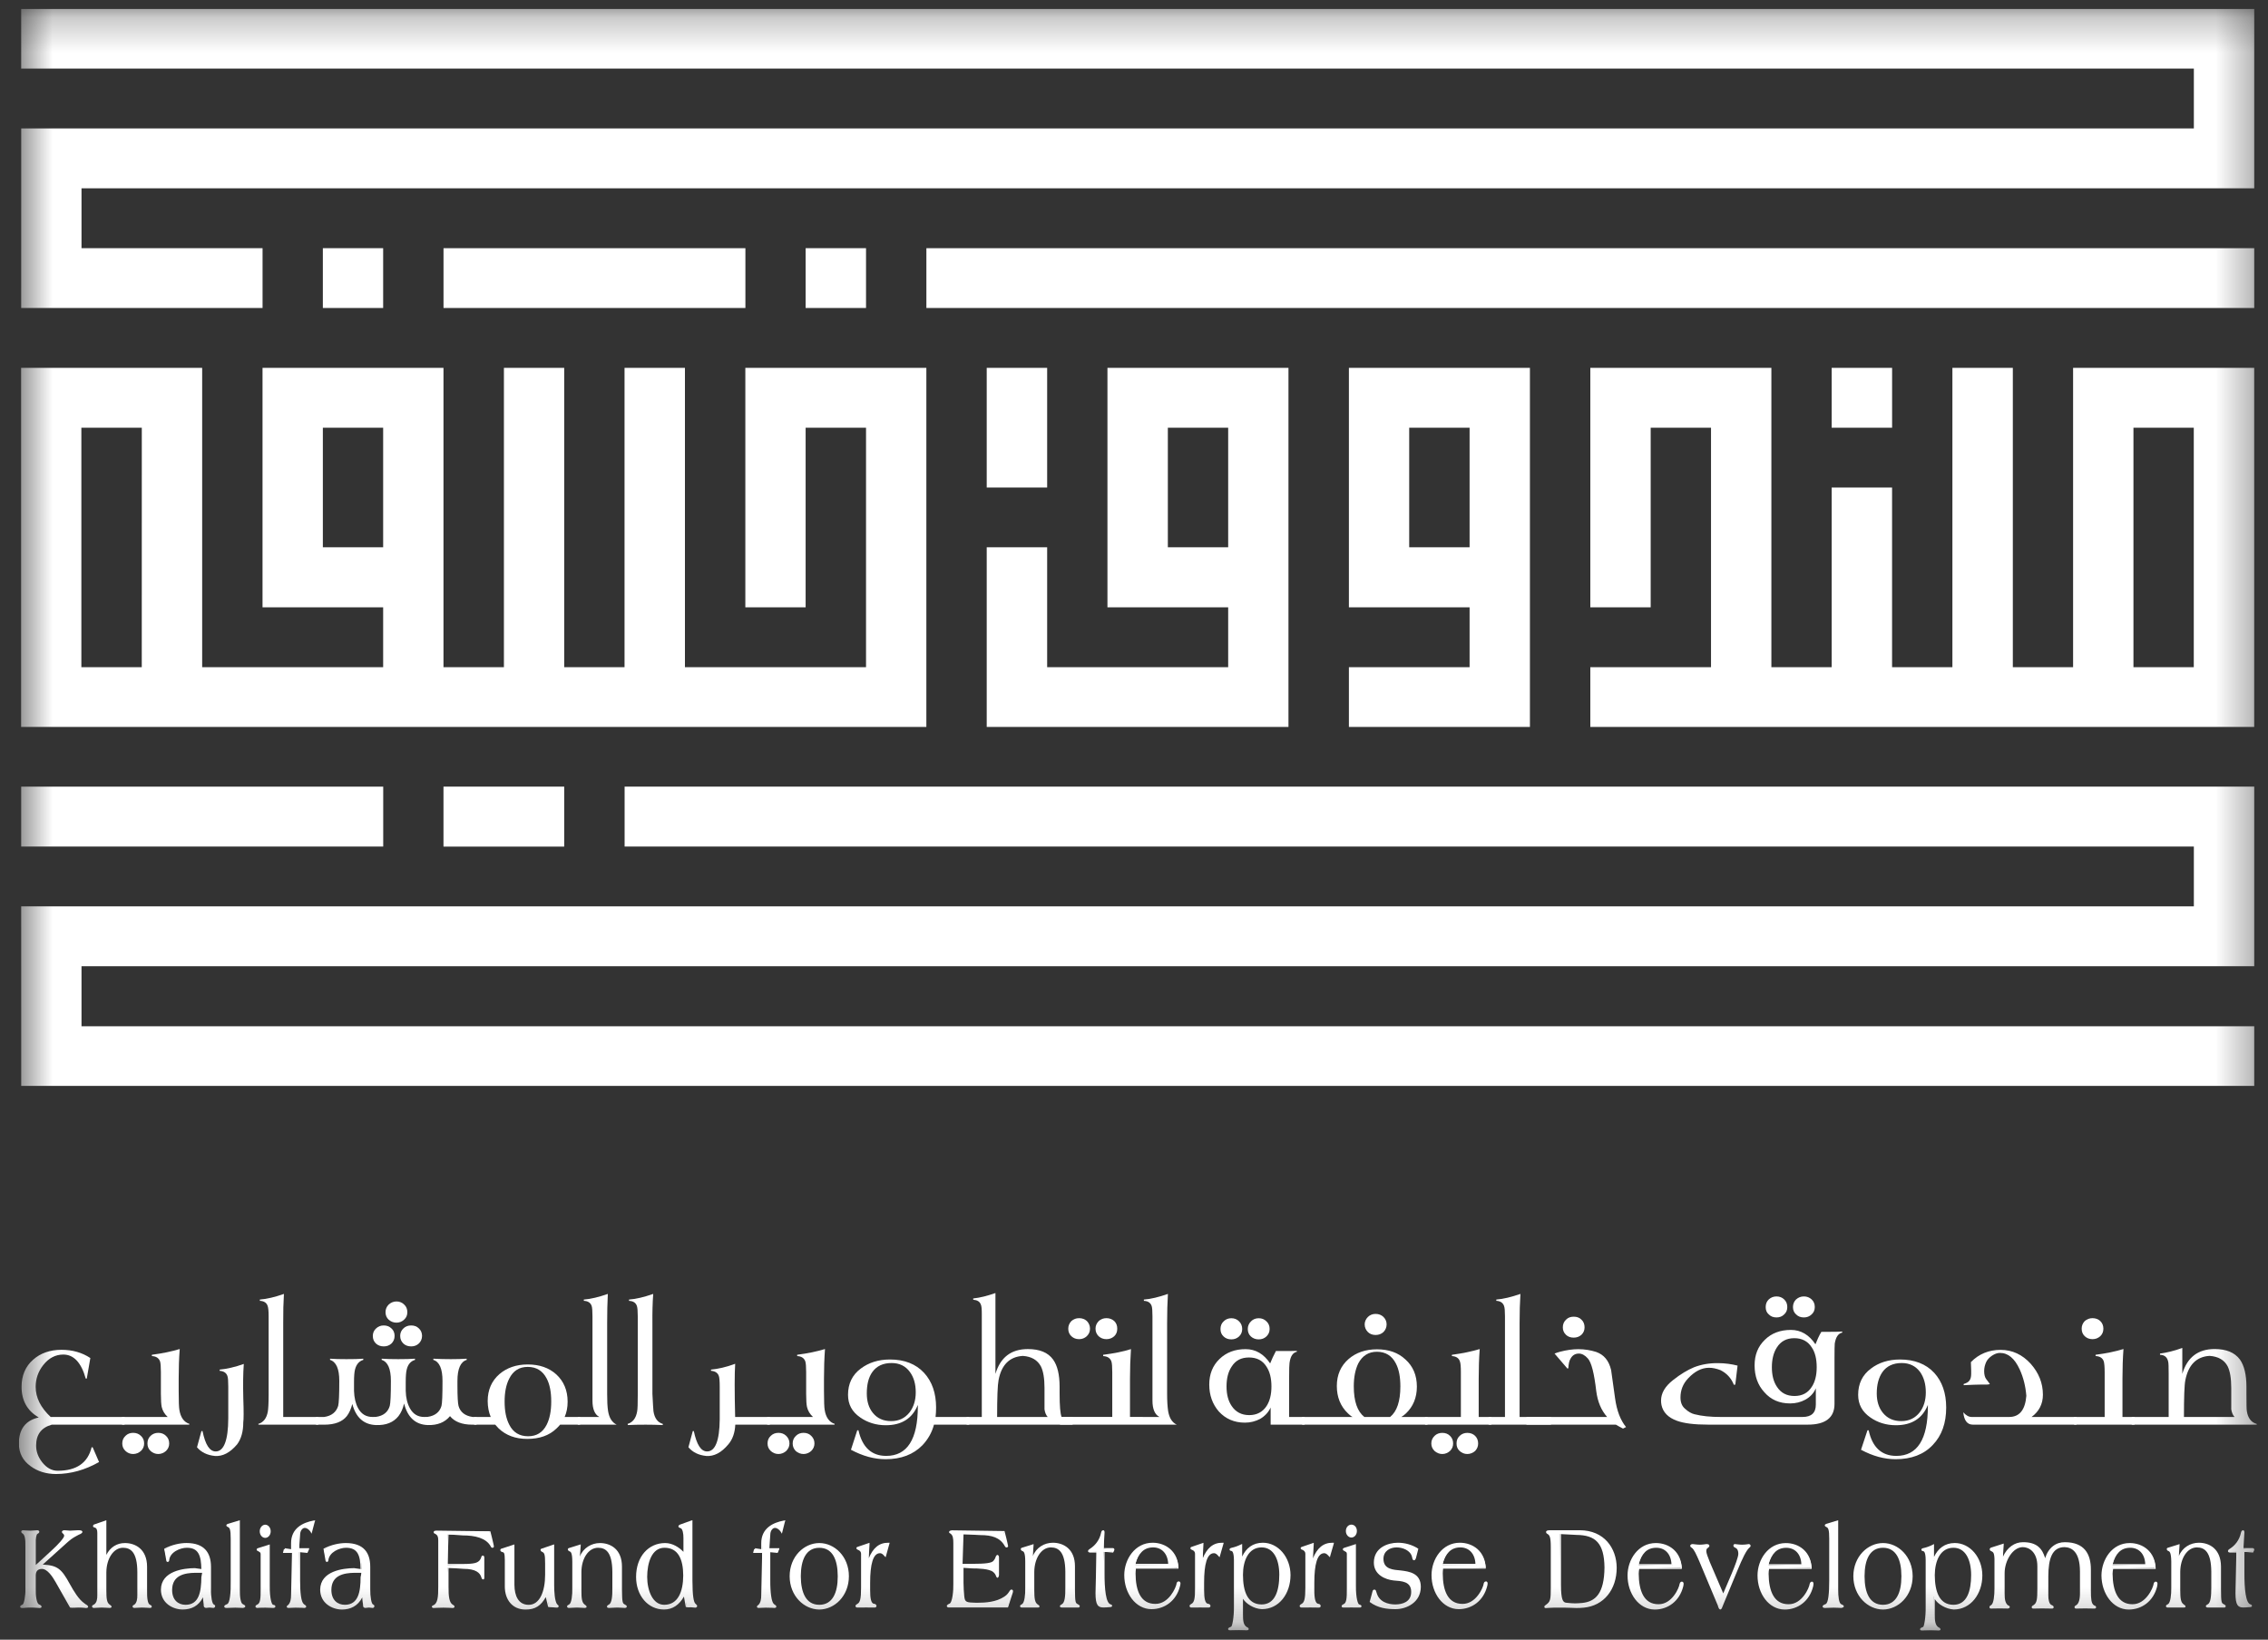 <svg width="65" height="47" viewBox="0 0 65 47" fill="none" xmlns="http://www.w3.org/2000/svg">
<rect x="0" y="0" width="65" height="47" fill="#333333" stroke="none"/>
<g clip-path="url(#clip0_7212_479)">
<mask id="mask0_7212_479" style="mask-type:luminance" maskUnits="userSpaceOnUse" x="0" y="0" width="65" height="47">
<path d="M64.685 0.252H0.541V46.741H64.685V0.252Z" fill="white"/>
</mask>
<g mask="url(#mask0_7212_479)">
<path d="M12.71 24.266H16.17V22.548H12.71V24.266ZM30.011 10.543H28.279V13.974H30.011V10.543ZM21.361 17.408H23.089V12.26H24.82V19.123H19.63V10.543H17.899V19.123H16.17V10.543H14.442V19.123H12.71V10.543H7.524V17.408H10.981V19.123H5.794V10.543H0.605V20.836H26.549V10.543H21.361L21.361 17.408ZM4.063 19.123H2.332V12.26H4.064L4.063 19.123ZM10.981 15.686H9.253V12.26H10.981V15.686ZM31.739 17.408H35.199V19.123H30.011V15.686H28.279V20.836H36.927V10.543H31.739V17.408ZM33.47 12.26H35.199V15.686H33.47V12.26ZM38.659 17.408H42.118V19.123H38.659V20.836H43.847V10.543H38.659V17.408ZM40.387 12.26H42.118V15.686H40.387V12.26ZM54.227 10.543H52.495V12.26H54.227V10.543ZM59.414 10.543V19.123H57.687V10.543H55.955V19.123H54.226V13.974H52.495V19.123H50.767V10.543H45.578V17.408H47.308V12.26H49.037V19.123H45.578V20.836H64.605V10.543H59.414ZM62.873 19.123H61.144V12.26H62.873V19.123ZM10.981 7.114H9.253V8.828H10.981V7.114ZM24.82 7.114H23.089V8.828H24.82V7.114Z" fill="white"/>
<path d="M64.606 31.125V29.416H2.336V27.696H64.606V22.548H17.901V24.265H62.875V25.98H0.607L0.608 31.125H64.606Z" fill="white"/>
<path d="M10.983 22.548H0.607V24.265H10.983V22.548Z" fill="white"/>
<path d="M0.607 0.252H64.606V5.397H2.336V7.114H7.525V8.828H0.607L0.608 3.682H62.875V1.966H0.607V0.252Z" fill="white"/>
<path d="M21.363 7.114H12.711V8.828H21.363V7.114Z" fill="white"/>
<path d="M64.606 7.114H26.55V8.828H64.606V7.114Z" fill="white"/>
<path d="M36.416 40.836V40.345C36.352 40.483 36.25 40.591 36.114 40.671C35.981 40.74 35.837 40.778 35.679 40.778C35.374 40.778 35.126 40.671 34.931 40.458C34.75 40.248 34.657 39.991 34.657 39.687C34.657 39.387 34.754 39.143 34.95 38.954C35.145 38.765 35.394 38.671 35.698 38.671C35.984 38.671 36.219 38.808 36.402 39.08C36.448 38.965 36.504 38.843 36.568 38.724H37.002L37.167 38.72V38.746C37.053 38.77 36.982 38.877 36.957 39.069C36.95 39.107 36.946 39.249 36.946 39.486V40.615H37.391V40.836H36.416ZM34.979 38.093C34.979 38.005 35.007 37.932 35.07 37.874C35.128 37.815 35.202 37.785 35.29 37.785C35.378 37.785 35.453 37.815 35.511 37.874C35.569 37.931 35.601 38.005 35.601 38.093C35.601 38.182 35.569 38.251 35.511 38.307C35.45 38.364 35.376 38.391 35.29 38.391C35.201 38.391 35.126 38.364 35.067 38.307C35.007 38.251 34.979 38.182 34.979 38.093ZM35.152 39.741C35.152 39.972 35.201 40.155 35.298 40.299C35.414 40.473 35.582 40.562 35.803 40.562C36.02 40.562 36.187 40.473 36.299 40.302C36.391 40.16 36.439 39.976 36.439 39.741C36.439 39.503 36.391 39.313 36.295 39.17C36.184 38.994 36.017 38.91 35.795 38.91C35.574 38.91 35.409 38.994 35.297 39.174C35.2 39.32 35.152 39.507 35.152 39.741ZM35.761 38.093C35.761 38.005 35.794 37.932 35.854 37.874C35.911 37.815 35.987 37.785 36.075 37.785C36.165 37.785 36.236 37.815 36.295 37.874C36.358 37.931 36.387 38.005 36.387 38.093C36.387 38.182 36.353 38.251 36.295 38.307C36.234 38.364 36.161 38.391 36.075 38.391C35.987 38.391 35.911 38.364 35.849 38.307C35.79 38.251 35.761 38.182 35.761 38.093Z" fill="white"/>
<path d="M38.313 39.727C38.313 39.408 38.426 39.148 38.654 38.951C38.866 38.769 39.137 38.676 39.463 38.676C39.801 38.676 40.071 38.772 40.277 38.965C40.496 39.16 40.607 39.419 40.607 39.745C40.607 40.059 40.501 40.32 40.289 40.518C40.248 40.557 40.203 40.59 40.161 40.615H40.912V40.836H37.317V40.615H38.763C38.713 40.59 38.67 40.548 38.629 40.51C38.419 40.309 38.313 40.047 38.313 39.727ZM38.799 39.739C38.799 40.166 38.901 40.458 39.102 40.615H39.84C40.036 40.458 40.134 40.164 40.134 39.741C40.134 39.469 40.093 39.249 40.004 39.08C39.892 38.86 39.708 38.746 39.461 38.746C39.223 38.746 39.044 38.86 38.928 39.08C38.842 39.258 38.799 39.474 38.799 39.739ZM39.111 37.961C39.111 37.88 39.146 37.806 39.204 37.748C39.263 37.69 39.338 37.661 39.423 37.661C39.515 37.661 39.587 37.69 39.648 37.746C39.706 37.804 39.74 37.876 39.74 37.961C39.74 38.05 39.706 38.123 39.648 38.182C39.587 38.237 39.515 38.265 39.423 38.265C39.336 38.265 39.26 38.237 39.204 38.182C39.146 38.123 39.111 38.05 39.111 37.961Z" fill="white"/>
<path d="M42.379 40.616H42.743V40.836H40.842V40.616H41.868V39.33C41.868 39.174 41.86 39.072 41.84 39.022C41.81 38.928 41.732 38.876 41.611 38.87V38.833C41.913 38.793 42.179 38.737 42.408 38.669C42.388 38.938 42.379 39.223 42.379 39.515V40.616ZM41.021 41.376C41.021 41.285 41.054 41.216 41.115 41.156C41.173 41.098 41.25 41.071 41.336 41.071C41.426 41.071 41.498 41.098 41.556 41.156C41.618 41.216 41.646 41.285 41.646 41.376C41.646 41.458 41.618 41.529 41.556 41.59C41.495 41.642 41.423 41.677 41.336 41.677C41.248 41.677 41.173 41.642 41.114 41.59C41.055 41.533 41.021 41.462 41.021 41.376ZM41.744 41.376C41.744 41.285 41.77 41.216 41.835 41.156C41.894 41.098 41.97 41.071 42.053 41.071C42.14 41.071 42.215 41.098 42.276 41.156C42.334 41.216 42.363 41.285 42.363 41.376C42.363 41.458 42.334 41.529 42.276 41.59C42.215 41.642 42.139 41.677 42.053 41.677C41.963 41.677 41.891 41.642 41.833 41.59C41.77 41.533 41.744 41.462 41.744 41.376Z" fill="white"/>
<path d="M43.551 40.615H44.45V40.836H42.663V40.615H43.132V37.73C43.132 37.58 43.124 37.481 43.106 37.434C43.073 37.341 42.998 37.291 42.883 37.286V37.25C43.086 37.234 43.316 37.177 43.575 37.088C43.559 37.327 43.551 37.611 43.551 37.929V40.615Z" fill="white"/>
<path d="M46.602 40.904L46.515 40.948C46.444 40.914 46.375 40.871 46.311 40.836H43.747V40.616H46.06C45.889 40.422 45.787 40.176 45.748 39.874C45.688 39.362 45.611 39.049 45.504 38.935C45.422 38.843 45.335 38.798 45.25 38.798C45.147 38.798 45.069 38.843 45.014 38.938C44.972 39.006 44.953 39.101 44.948 39.218L44.922 39.228L44.553 38.798C44.594 38.781 44.65 38.761 44.712 38.745C44.897 38.697 45.071 38.672 45.234 38.672C45.416 38.672 45.587 38.701 45.748 38.752C45.967 38.831 46.108 38.994 46.174 39.269C46.21 39.542 46.251 39.817 46.288 40.085C46.338 40.441 46.444 40.712 46.602 40.904ZM44.79 38.046C44.79 37.959 44.821 37.882 44.882 37.826C44.942 37.765 45.014 37.741 45.102 37.741C45.19 37.741 45.266 37.765 45.324 37.826C45.385 37.882 45.413 37.959 45.413 38.046C45.413 38.132 45.384 38.201 45.323 38.26C45.259 38.316 45.188 38.341 45.102 38.341C45.014 38.341 44.938 38.316 44.88 38.26C44.819 38.201 44.79 38.132 44.79 38.046Z" fill="white"/>
<path d="M49.307 40.615H51.66C51.915 40.615 52.041 40.497 52.041 40.26V39.793C51.982 39.934 51.879 40.042 51.741 40.119C51.61 40.191 51.463 40.227 51.305 40.227C51 40.227 50.753 40.123 50.562 39.902C50.377 39.7 50.286 39.442 50.286 39.139C50.286 38.836 50.381 38.595 50.579 38.404C50.771 38.213 51.023 38.12 51.327 38.12C51.612 38.12 51.847 38.259 52.03 38.532C52.076 38.416 52.13 38.29 52.198 38.176L52.626 38.173L52.797 38.166V38.197C52.681 38.222 52.612 38.328 52.583 38.513C52.579 38.554 52.576 38.7 52.576 38.937V40.242C52.576 40.633 52.321 40.835 51.813 40.835H48.953C48.557 40.835 48.259 40.798 48.057 40.723C47.809 40.633 47.663 40.481 47.618 40.276C47.609 40.231 47.605 40.188 47.605 40.146C47.605 39.933 47.719 39.739 47.946 39.56C48.164 39.387 48.365 39.268 48.547 39.192C48.756 39.11 48.989 39.069 49.242 39.072C49.443 39.073 49.628 39.1 49.798 39.143L49.733 39.687L49.692 39.693C49.614 39.497 49.486 39.362 49.306 39.272C49.187 39.227 49.083 39.205 48.98 39.205C48.767 39.205 48.57 39.308 48.382 39.507C48.231 39.665 48.162 39.852 48.162 40.056C48.162 40.193 48.202 40.301 48.29 40.377C48.388 40.468 48.482 40.518 48.564 40.537C48.774 40.591 49.022 40.615 49.307 40.615ZM50.604 37.466C50.604 37.374 50.633 37.304 50.692 37.246C50.753 37.19 50.827 37.16 50.915 37.16C51.002 37.16 51.077 37.19 51.134 37.246C51.194 37.304 51.223 37.374 51.223 37.466C51.223 37.551 51.194 37.622 51.134 37.675C51.075 37.736 51 37.762 50.915 37.762C50.824 37.762 50.752 37.736 50.692 37.675C50.633 37.624 50.604 37.555 50.604 37.466ZM50.781 39.189C50.781 39.416 50.828 39.605 50.927 39.751C51.042 39.928 51.209 40.014 51.43 40.014C51.648 40.014 51.814 39.928 51.925 39.751C52.019 39.61 52.066 39.421 52.066 39.189C52.066 38.951 52.019 38.761 51.925 38.622C51.813 38.444 51.644 38.357 51.423 38.357C51.203 38.357 51.037 38.445 50.924 38.623C50.828 38.771 50.781 38.965 50.781 39.189ZM51.386 37.466C51.386 37.374 51.417 37.304 51.475 37.246C51.539 37.19 51.611 37.16 51.699 37.16C51.787 37.16 51.861 37.19 51.921 37.246C51.982 37.304 52.011 37.374 52.011 37.466C52.011 37.551 51.98 37.622 51.921 37.675C51.858 37.736 51.782 37.762 51.699 37.762C51.609 37.762 51.536 37.736 51.475 37.675C51.417 37.624 51.386 37.555 51.386 37.466Z" fill="white"/>
<path d="M53.336 41.555L53.521 40.996H53.555C53.659 41.484 53.926 41.731 54.348 41.731C54.952 41.731 55.252 41.255 55.252 40.309V40.27C55.097 40.656 54.791 40.852 54.338 40.852C54.056 40.852 53.81 40.774 53.604 40.629C53.371 40.469 53.254 40.255 53.254 39.98C53.254 39.662 53.376 39.408 53.622 39.227C53.843 39.058 54.122 38.968 54.454 38.968C54.867 38.968 55.195 39.094 55.434 39.35C55.662 39.6 55.777 39.933 55.777 40.345C55.777 40.792 55.651 41.148 55.393 41.417C55.135 41.691 54.778 41.826 54.329 41.826C54.004 41.826 53.675 41.737 53.336 41.555ZM55.193 39.91C55.193 39.671 55.137 39.48 55.029 39.325C54.902 39.156 54.729 39.069 54.502 39.069C54.258 39.069 54.072 39.156 53.949 39.329C53.843 39.482 53.787 39.687 53.787 39.941C53.787 40.166 53.846 40.354 53.963 40.497C54.093 40.656 54.266 40.734 54.49 40.734C54.711 40.734 54.887 40.65 55.019 40.481C55.136 40.326 55.193 40.135 55.193 39.91Z" fill="white"/>
<path d="M58.224 40.615H59.511V40.835H56.538C56.381 40.835 56.288 40.714 56.267 40.481C56.347 40.574 56.428 40.615 56.508 40.615H57.583C57.876 40.615 58.042 40.414 58.074 40.009C58.052 39.734 57.989 39.481 57.882 39.248C57.737 38.936 57.552 38.779 57.317 38.779C57.241 38.779 57.166 38.808 57.087 38.86C57.008 38.915 56.953 38.975 56.922 39.043C56.887 39.122 56.865 39.205 56.865 39.3C56.865 39.402 56.887 39.481 56.922 39.527C56.99 39.617 57.025 39.661 57.029 39.67C57.02 39.678 56.991 39.684 56.941 39.687H56.757C56.669 39.687 56.508 39.693 56.278 39.704V39.67C56.362 39.643 56.416 39.615 56.446 39.567C56.477 39.527 56.493 39.463 56.493 39.379V39.282C56.493 39.205 56.487 39.122 56.485 39.043C56.714 38.808 57 38.692 57.336 38.692C57.672 38.692 57.961 38.828 58.199 39.09C58.43 39.35 58.549 39.643 58.549 39.978C58.549 40.243 58.438 40.458 58.224 40.615Z" fill="white"/>
<path d="M60.829 40.615H61.175V40.835H59.443V40.615H60.319V39.329C60.319 39.174 60.308 39.072 60.293 39.021C60.261 38.927 60.185 38.875 60.059 38.869V38.832C60.368 38.793 60.632 38.736 60.858 38.668C60.838 38.937 60.829 39.222 60.829 39.515V40.615ZM59.66 38.085C59.66 37.999 59.689 37.928 59.749 37.865C59.812 37.812 59.885 37.783 59.97 37.783C60.06 37.783 60.134 37.812 60.192 37.865C60.253 37.924 60.282 37.997 60.282 38.085C60.282 38.171 60.253 38.243 60.192 38.301C60.129 38.356 60.058 38.385 59.97 38.385C59.882 38.385 59.808 38.356 59.749 38.301C59.689 38.245 59.66 38.173 59.66 38.085Z" fill="white"/>
<path d="M61.094 40.836V40.615H62.153V39.371C62.153 39.178 62.15 39.059 62.138 39.025C62.112 38.904 62.035 38.836 61.905 38.833V38.798C62.095 38.772 62.309 38.723 62.544 38.636V39.379C62.686 38.904 62.995 38.668 63.472 38.668C63.803 38.668 64.044 38.766 64.195 38.968C64.318 39.141 64.382 39.403 64.382 39.751V39.941C64.382 40.231 64.384 40.402 64.394 40.45C64.425 40.646 64.519 40.77 64.673 40.813C64.695 40.827 64.686 40.836 64.646 40.836L61.094 40.836ZM64.041 40.615C63.988 40.559 63.961 40.481 63.947 40.394V39.786C63.947 39.507 63.911 39.301 63.845 39.166C63.751 38.984 63.577 38.881 63.325 38.864C62.949 38.887 62.718 39.122 62.631 39.561C62.603 39.698 62.591 40.048 62.591 40.615L64.041 40.615Z" fill="white"/>
<path d="M3.57 40.616V40.836H1.484C1.185 40.919 1.035 41.118 1.035 41.435C1.035 41.609 1.093 41.764 1.21 41.915C1.337 42.075 1.483 42.157 1.653 42.157C2.193 42.157 2.517 41.932 2.626 41.483H2.655L2.839 41.907C2.439 42.134 2.027 42.25 1.605 42.25C1.32 42.25 1.077 42.174 0.879 42.027C0.654 41.868 0.541 41.65 0.541 41.376C0.541 40.963 0.733 40.712 1.111 40.629C0.784 40.443 0.618 40.146 0.618 39.751C0.618 39.428 0.728 39.166 0.951 38.972C1.16 38.786 1.431 38.69 1.764 38.69C2.077 38.69 2.353 38.769 2.589 38.926L2.487 39.515L2.457 39.514C2.329 39.056 2.113 38.826 1.815 38.826C1.588 38.826 1.395 38.928 1.239 39.128C1.093 39.313 1.022 39.525 1.022 39.752C1.022 40.06 1.166 40.349 1.453 40.616L3.57 40.616Z" fill="white"/>
<path d="M3.497 40.615H4.805C4.716 40.533 4.659 40.434 4.634 40.327C4.621 40.26 4.611 40.136 4.611 39.952V39.329C4.611 39.174 4.603 39.072 4.587 39.022C4.552 38.927 4.474 38.875 4.353 38.87V38.832C4.659 38.793 4.922 38.736 5.151 38.668C5.13 38.937 5.121 39.222 5.121 39.515V39.873C5.121 40.166 5.129 40.345 5.14 40.406C5.174 40.627 5.272 40.763 5.428 40.813L5.423 40.835H3.497V40.615ZM3.504 41.375C3.504 41.285 3.535 41.215 3.597 41.156C3.655 41.098 3.729 41.07 3.815 41.07C3.905 41.07 3.979 41.098 4.038 41.156C4.102 41.215 4.131 41.285 4.131 41.375C4.131 41.458 4.102 41.529 4.038 41.59C3.979 41.641 3.905 41.677 3.815 41.677C3.727 41.677 3.651 41.642 3.597 41.59C3.535 41.532 3.504 41.462 3.504 41.375ZM4.226 41.375C4.226 41.285 4.254 41.215 4.316 41.156C4.377 41.098 4.449 41.07 4.536 41.07C4.626 41.07 4.698 41.098 4.757 41.156C4.819 41.215 4.849 41.285 4.849 41.375C4.849 41.458 4.819 41.529 4.757 41.59C4.697 41.641 4.624 41.677 4.536 41.677C4.449 41.677 4.374 41.642 4.316 41.59C4.254 41.532 4.226 41.462 4.226 41.375Z" fill="white"/>
<path d="M6.542 40.657V39.741C6.542 39.589 6.535 39.486 6.518 39.442C6.487 39.349 6.412 39.302 6.295 39.292V39.258C6.502 39.238 6.73 39.186 6.987 39.095C6.966 39.373 6.964 39.705 6.973 40.083C6.987 40.46 6.984 40.693 6.972 40.771C6.973 41.028 6.913 41.243 6.796 41.4C6.592 41.641 6.38 41.749 6.16 41.733C5.939 41.711 5.767 41.627 5.646 41.484L5.773 41.019H5.804C5.884 41.41 6.008 41.603 6.182 41.603C6.416 41.603 6.54 41.285 6.542 40.657Z" fill="white"/>
<path d="M7.408 40.836L7.404 40.813C7.551 40.77 7.643 40.65 7.676 40.458C7.688 40.393 7.699 40.231 7.699 39.972V37.73C7.699 37.58 7.689 37.481 7.671 37.434C7.642 37.341 7.563 37.291 7.447 37.286V37.25C7.652 37.234 7.884 37.177 8.137 37.088C8.122 37.325 8.115 37.607 8.117 37.929V40.615H9.124V40.836H7.925H7.408Z" fill="white"/>
<path d="M13.659 40.615V40.836H13.534C13.239 40.836 13.026 40.751 12.897 40.591C12.75 40.77 12.539 40.855 12.261 40.847C11.908 40.836 11.682 40.627 11.581 40.229C11.548 40.376 11.495 40.493 11.421 40.59C11.278 40.77 11.065 40.857 10.779 40.847C10.429 40.836 10.2 40.633 10.097 40.242C10.062 40.377 10.012 40.497 9.94 40.59C9.813 40.751 9.598 40.836 9.296 40.836H9.055V40.615H9.29C9.505 40.585 9.638 40.474 9.692 40.297C9.712 40.221 9.724 39.988 9.724 39.582C9.724 39.236 9.636 39.035 9.459 38.979V38.945C9.593 38.955 9.75 38.958 9.928 38.958C10.126 38.958 10.287 38.955 10.411 38.945L10.412 38.979C10.294 39.014 10.216 39.102 10.177 39.246C10.155 39.323 10.146 39.447 10.146 39.622V39.869C10.153 40.067 10.191 40.233 10.264 40.365C10.356 40.534 10.494 40.615 10.68 40.615C10.71 40.615 10.739 40.615 10.773 40.613C10.99 40.584 11.12 40.473 11.171 40.297C11.191 40.221 11.203 39.987 11.203 39.582C11.203 39.236 11.116 39.035 10.939 38.979V38.945C11.08 38.954 11.232 38.958 11.411 38.958C11.609 38.958 11.768 38.954 11.892 38.945L11.894 38.979C11.775 39.014 11.695 39.102 11.659 39.246C11.637 39.323 11.628 39.446 11.628 39.622V39.869C11.633 40.067 11.674 40.233 11.747 40.365C11.84 40.534 11.976 40.615 12.158 40.615C12.188 40.615 12.22 40.615 12.253 40.613C12.468 40.584 12.603 40.473 12.653 40.297C12.673 40.22 12.682 39.987 12.682 39.582C12.682 39.235 12.595 39.032 12.418 38.979L12.421 38.945C12.586 38.954 12.75 38.958 12.921 38.958C13.088 38.958 13.239 38.954 13.372 38.945L13.377 38.979C13.199 39.032 13.11 39.235 13.11 39.582V39.727C13.11 40.034 13.122 40.22 13.141 40.297C13.189 40.473 13.325 40.584 13.545 40.615L13.659 40.615ZM10.685 38.29C10.685 38.208 10.717 38.132 10.778 38.078C10.84 38.019 10.911 37.992 10.998 37.992C11.086 37.992 11.159 38.019 11.22 38.078C11.281 38.132 11.309 38.208 11.309 38.29C11.309 38.38 11.278 38.452 11.22 38.509C11.158 38.566 11.086 38.592 10.998 38.592C10.911 38.592 10.836 38.566 10.775 38.511C10.714 38.452 10.685 38.383 10.685 38.29ZM11.049 37.611C11.049 37.525 11.08 37.454 11.14 37.393C11.2 37.338 11.275 37.304 11.362 37.304C11.45 37.304 11.524 37.334 11.583 37.393C11.645 37.448 11.674 37.525 11.674 37.611C11.674 37.701 11.645 37.768 11.581 37.826C11.523 37.88 11.45 37.912 11.362 37.912C11.275 37.912 11.2 37.88 11.14 37.827C11.08 37.772 11.049 37.701 11.049 37.611ZM11.469 38.29C11.469 38.208 11.501 38.132 11.561 38.078C11.62 38.019 11.695 37.992 11.784 37.992C11.873 37.992 11.948 38.019 12.006 38.078C12.065 38.132 12.096 38.208 12.096 38.29C12.096 38.38 12.062 38.452 12.004 38.509C11.944 38.566 11.869 38.592 11.784 38.592C11.695 38.592 11.62 38.566 11.561 38.511C11.501 38.452 11.469 38.383 11.469 38.29Z" fill="white"/>
<path d="M16.183 40.615H16.626V40.835H16.053C16.024 40.87 15.989 40.909 15.947 40.947C15.738 41.148 15.459 41.244 15.111 41.244C14.776 41.244 14.504 41.145 14.292 40.944C14.258 40.907 14.223 40.871 14.192 40.835H13.588V40.615H14.064C14.008 40.481 13.977 40.326 13.977 40.159C13.977 39.841 14.089 39.582 14.316 39.384C14.528 39.205 14.797 39.11 15.124 39.11C15.46 39.11 15.732 39.205 15.941 39.393C16.157 39.591 16.268 39.853 16.268 40.178C16.268 40.343 16.239 40.487 16.183 40.615ZM14.462 40.171C14.462 40.444 14.505 40.662 14.595 40.836C14.707 41.058 14.887 41.168 15.137 41.168C15.38 41.168 15.556 41.058 15.668 40.836C15.755 40.662 15.798 40.444 15.798 40.171C15.798 39.899 15.755 39.678 15.668 39.514C15.553 39.291 15.372 39.18 15.124 39.18C14.883 39.18 14.707 39.291 14.595 39.515C14.505 39.687 14.462 39.91 14.462 40.171Z" fill="white"/>
<path d="M16.559 40.615H17.176C17.044 40.545 16.98 40.386 16.98 40.146V37.73C16.98 37.581 16.973 37.481 16.957 37.434C16.927 37.341 16.849 37.291 16.732 37.286V37.25C16.938 37.234 17.165 37.177 17.42 37.088C17.407 37.334 17.401 37.618 17.401 37.929V39.953C17.401 40.152 17.407 40.32 17.428 40.45C17.461 40.646 17.543 40.774 17.674 40.836H16.559L16.559 40.615Z" fill="white"/>
<path d="M17.993 40.847L17.989 40.813C18.135 40.77 18.227 40.65 18.26 40.458C18.274 40.393 18.278 40.231 18.278 39.972V37.73C18.278 37.58 18.27 37.481 18.253 37.434C18.222 37.341 18.146 37.291 18.027 37.287V37.25C18.235 37.235 18.462 37.177 18.721 37.088C18.702 37.334 18.695 37.618 18.698 37.929V39.953C18.713 40.238 18.722 40.402 18.728 40.45C18.758 40.652 18.851 40.774 18.995 40.813V40.847C18.829 40.84 18.666 40.836 18.508 40.836C18.3 40.836 18.13 40.839 17.993 40.847Z" fill="white"/>
<path d="M21.069 40.615H22.063V40.836H21.073C21.062 41.066 20.998 41.254 20.875 41.399C20.674 41.64 20.464 41.748 20.243 41.733C20.021 41.711 19.851 41.626 19.73 41.483L19.855 41.019H19.884C19.967 41.409 20.089 41.603 20.265 41.603C20.499 41.603 20.62 41.297 20.627 40.69V39.741C20.627 39.588 20.618 39.486 20.602 39.442C20.572 39.349 20.494 39.302 20.377 39.291V39.258C20.585 39.237 20.815 39.186 21.07 39.091C21.051 39.373 21.051 39.884 21.069 40.615Z" fill="white"/>
<path d="M21.988 40.615H23.299C23.211 40.533 23.152 40.434 23.128 40.327C23.113 40.26 23.104 40.136 23.104 39.952V39.329C23.104 39.174 23.096 39.072 23.08 39.022C23.046 38.927 22.969 38.875 22.847 38.87V38.832C23.152 38.793 23.418 38.736 23.644 38.668C23.624 38.937 23.615 39.222 23.615 39.515V39.873C23.615 40.166 23.623 40.345 23.634 40.406C23.668 40.627 23.765 40.763 23.922 40.813L23.916 40.835H21.988L21.988 40.615ZM21.998 41.375C21.998 41.285 22.027 41.215 22.09 41.156C22.15 41.098 22.222 41.07 22.311 41.07C22.397 41.07 22.474 41.098 22.532 41.156C22.592 41.215 22.626 41.285 22.626 41.375C22.626 41.458 22.592 41.529 22.532 41.59C22.474 41.641 22.397 41.677 22.311 41.677C22.221 41.677 22.148 41.642 22.09 41.59C22.028 41.532 21.998 41.462 21.998 41.375ZM22.718 41.375C22.718 41.285 22.749 41.215 22.811 41.156C22.871 41.098 22.941 41.07 23.03 41.07C23.118 41.07 23.193 41.098 23.249 41.156C23.31 41.215 23.342 41.285 23.342 41.375C23.342 41.458 23.31 41.529 23.249 41.59C23.192 41.641 23.115 41.677 23.03 41.677C22.94 41.677 22.866 41.642 22.805 41.59C22.749 41.532 22.718 41.462 22.718 41.375Z" fill="white"/>
<path d="M26.813 40.615H27.776V40.836H26.767C26.707 41.063 26.596 41.256 26.437 41.425C26.175 41.692 25.825 41.826 25.382 41.826C25.055 41.826 24.727 41.736 24.388 41.555L24.569 40.996H24.603C24.713 41.484 24.977 41.731 25.399 41.731C26.002 41.731 26.305 41.255 26.305 40.309V40.27C26.148 40.656 25.844 40.852 25.387 40.852C25.106 40.852 24.861 40.774 24.654 40.629C24.419 40.469 24.304 40.255 24.304 39.98C24.304 39.662 24.426 39.408 24.671 39.227C24.896 39.058 25.173 38.968 25.506 38.968C25.922 38.968 26.245 39.094 26.484 39.351C26.713 39.6 26.828 39.933 26.828 40.345C26.828 40.443 26.822 40.533 26.813 40.615ZM26.245 39.91C26.245 39.671 26.19 39.48 26.077 39.325C25.955 39.156 25.779 39.069 25.552 39.069C25.306 39.069 25.123 39.156 24.999 39.329C24.891 39.482 24.842 39.687 24.842 39.941C24.842 40.166 24.898 40.354 25.015 40.497C25.142 40.656 25.317 40.734 25.54 40.734C25.762 40.734 25.937 40.65 26.07 40.481C26.186 40.326 26.245 40.135 26.245 39.91Z" fill="white"/>
<path d="M27.704 40.836V40.616H28.138V37.661C28.138 37.528 28.132 37.435 28.109 37.389C28.077 37.305 28.005 37.264 27.892 37.255V37.218C28.082 37.199 28.294 37.145 28.529 37.063V39.38C28.671 38.905 28.98 38.669 29.458 38.669C29.793 38.669 30.035 38.766 30.181 38.969C30.306 39.142 30.368 39.403 30.368 39.751V39.941C30.368 40.298 30.387 40.521 30.425 40.616H30.741V40.836H27.704ZM30.027 40.616C29.975 40.559 29.947 40.481 29.935 40.395V39.786C29.935 39.508 29.9 39.302 29.832 39.166C29.735 38.984 29.564 38.882 29.314 38.865C28.933 38.888 28.7 39.122 28.618 39.561C28.591 39.699 28.577 40.049 28.577 40.616L30.027 40.616Z" fill="white"/>
<path d="M30.616 38.085C30.616 37.999 30.647 37.928 30.706 37.865C30.767 37.812 30.839 37.783 30.928 37.783C31.016 37.783 31.09 37.812 31.149 37.865C31.206 37.924 31.239 37.997 31.239 38.085C31.239 38.171 31.206 38.243 31.146 38.301C31.085 38.356 31.012 38.385 30.928 38.385C30.837 38.385 30.764 38.356 30.706 38.301C30.645 38.245 30.616 38.173 30.616 38.085ZM31.397 38.085C31.397 37.999 31.429 37.928 31.49 37.865C31.548 37.812 31.623 37.783 31.71 37.783C31.8 37.783 31.872 37.812 31.933 37.865C31.994 37.924 32.02 37.997 32.02 38.085C32.02 38.171 31.994 38.243 31.933 38.301C31.872 38.356 31.797 38.385 31.71 38.385C31.621 38.385 31.548 38.356 31.487 38.301C31.429 38.245 31.397 38.173 31.397 38.085Z" fill="white"/>
<path d="M33.479 40.45C33.459 40.32 33.449 40.152 33.449 39.953V37.929C33.449 37.618 33.457 37.334 33.472 37.088C33.215 37.177 32.988 37.235 32.783 37.25V37.287C32.9 37.291 32.974 37.341 33.006 37.434C33.022 37.481 33.029 37.58 33.029 37.73V40.146C33.029 40.386 33.095 40.545 33.229 40.615H32.75V40.613H32.385V39.515C32.385 39.222 32.395 38.944 32.413 38.67C32.189 38.742 31.923 38.793 31.616 38.833V38.87C31.741 38.877 31.817 38.928 31.852 39.023C31.869 39.072 31.877 39.174 31.877 39.33V40.614H30.658V40.616H30.379V40.836H33.726C33.593 40.774 33.513 40.646 33.479 40.45Z" fill="white"/>
<path d="M62.435 44.295V44.686H62.442C62.522 44.397 62.765 44.249 63.016 44.249C63.308 44.249 63.622 44.407 63.622 44.894V45.556C63.622 45.923 63.642 45.963 63.711 45.999C63.74 46.015 63.759 46.036 63.759 46.041C63.759 46.054 63.743 46.054 63.736 46.054C63.702 46.054 63.6 46.048 63.509 46.048C63.42 46.048 63.318 46.054 63.28 46.054C63.26 46.054 63.241 46.054 63.241 46.045C63.241 46.027 63.283 46.013 63.295 45.999C63.387 45.94 63.401 45.758 63.401 45.507V45.051C63.401 44.479 63.196 44.33 62.961 44.33C62.665 44.33 62.46 44.66 62.46 45.056V45.574C62.46 45.824 62.471 45.936 62.558 46.002C62.587 46.027 62.608 46.037 62.608 46.045C62.608 46.054 62.599 46.054 62.587 46.054C62.539 46.054 62.435 46.048 62.356 46.048C62.276 46.048 62.172 46.054 62.124 46.054C62.11 46.054 62.102 46.054 62.102 46.037C62.102 46.027 62.124 46.015 62.152 45.999C62.237 45.936 62.251 45.706 62.251 45.517V44.762C62.251 44.501 62.209 44.454 62.158 44.435C62.135 44.43 62.123 44.413 62.123 44.402C62.123 44.388 62.143 44.387 62.154 44.386L62.435 44.295Z" fill="white"/>
<path d="M63.51 46.077C63.424 46.077 63.323 46.078 63.282 46.078C63.262 46.077 63.232 46.078 63.217 46.045C63.224 45.992 63.278 45.991 63.282 45.978C63.353 45.937 63.375 45.758 63.375 45.507V45.05C63.371 44.482 63.182 44.355 62.963 44.354C62.688 44.354 62.487 44.664 62.485 45.056V45.574C62.485 45.824 62.504 45.929 62.578 45.983C62.603 46.01 62.623 46.002 62.638 46.045C62.638 46.078 62.593 46.078 62.589 46.078C62.536 46.078 62.434 46.077 62.357 46.077C62.279 46.077 62.177 46.078 62.127 46.078C62.112 46.078 62.074 46.071 62.074 46.037C62.085 45.992 62.112 45.999 62.137 45.978C62.205 45.937 62.23 45.706 62.228 45.516V44.761C62.224 44.502 62.181 44.474 62.152 44.459C62.121 44.453 62.102 44.43 62.098 44.402C62.105 44.355 62.145 44.365 62.15 44.358L62.427 44.272L62.465 44.258V44.295L62.443 44.608C62.542 44.354 62.779 44.22 63.019 44.22C63.321 44.22 63.647 44.397 63.653 44.894V45.556C63.653 45.931 63.671 45.95 63.725 45.978C63.76 45.999 63.781 46.002 63.79 46.041C63.781 46.083 63.746 46.078 63.738 46.078C63.702 46.078 63.599 46.077 63.51 46.077ZM63.43 45.05V45.507C63.426 45.758 63.419 45.946 63.317 46.016C63.308 46.022 63.302 46.027 63.296 46.027C63.342 46.027 63.431 46.022 63.51 46.022C63.584 46.022 63.665 46.027 63.71 46.027C63.708 46.027 63.702 46.022 63.702 46.022H63.701C63.614 45.978 63.595 45.922 63.595 45.556V44.895C63.595 44.421 63.299 44.272 63.019 44.272C62.779 44.272 62.546 44.414 62.444 44.71L62.409 44.683V44.33L62.164 44.408H62.16C62.163 44.41 62.164 44.414 62.172 44.414C62.239 44.443 62.284 44.502 62.281 44.761V45.516C62.28 45.708 62.273 45.94 62.172 46.016C62.164 46.022 62.16 46.027 62.154 46.027C62.206 46.027 62.287 46.022 62.358 46.022C62.42 46.022 62.495 46.027 62.55 46.027C62.55 46.027 62.544 46.027 62.544 46.022C62.444 45.946 62.433 45.824 62.433 45.574V45.056C62.433 44.654 62.641 44.307 62.963 44.302C63.215 44.302 63.43 44.474 63.43 45.05Z" fill="white"/>
<path d="M63.933 44.482C63.894 44.482 63.879 44.482 63.879 44.459C63.879 44.447 63.887 44.435 63.922 44.414C64.069 44.321 64.209 44.162 64.254 43.934C64.26 43.905 64.269 43.887 64.284 43.887C64.296 43.887 64.299 43.893 64.299 43.929V44.397H64.541C64.572 44.397 64.581 44.403 64.581 44.408C64.581 44.408 64.579 44.422 64.579 44.43L64.572 44.482H64.299V45.072C64.299 45.557 64.324 45.96 64.497 46.015C64.513 46.016 64.516 46.022 64.516 46.027C64.516 46.037 64.503 46.041 64.468 46.041C64.409 46.045 64.353 46.049 64.295 46.049C64.152 46.049 64.094 46.016 64.094 45.668V44.482H63.933Z" fill="white"/>
<path d="M64.068 45.667L64.093 44.502H63.933V44.481V44.455L64.119 44.481V45.667C64.128 46.022 64.161 46.016 64.294 46.022C64.343 46.022 64.394 46.019 64.445 46.016C64.282 45.903 64.275 45.522 64.269 45.07L64.296 44.455L64.541 44.479L64.551 44.422V44.417C64.551 44.421 64.548 44.421 64.541 44.421L64.27 44.397V43.98C64.216 44.194 64.081 44.346 63.939 44.433C63.921 44.445 63.911 44.455 63.908 44.455H63.933V44.481V44.502C63.901 44.502 63.853 44.502 63.853 44.459C63.853 44.433 63.871 44.415 63.908 44.392C64.05 44.302 64.181 44.148 64.226 43.929C64.236 43.9 64.24 43.869 64.284 43.862C64.321 43.862 64.324 43.9 64.324 43.929L64.296 44.373H64.541C64.566 44.373 64.602 44.373 64.606 44.414V44.43L64.572 44.502L64.324 44.481V45.07C64.321 45.553 64.364 45.958 64.501 45.988C64.519 45.99 64.541 46.008 64.541 46.027C64.538 46.066 64.499 46.066 64.469 46.066C64.411 46.071 64.353 46.076 64.295 46.076C64.14 46.076 64.068 46.013 64.068 45.667Z" fill="white"/>
<path d="M44.474 44.352C44.474 44.047 44.438 43.988 44.37 43.95C44.352 43.938 44.338 43.929 44.338 43.91C44.338 43.898 44.346 43.884 44.42 43.884H45.275C45.961 43.884 46.309 44.392 46.309 44.934C46.309 45.553 45.946 46.002 45.392 46.056C45.322 46.064 45.249 46.066 45.176 46.066C45.103 46.066 44.98 46.056 44.853 46.056H44.532C44.417 46.056 44.34 46.071 44.308 46.071C44.293 46.071 44.286 46.066 44.286 46.06C44.286 46.045 44.299 46.037 44.318 46.027C44.467 45.922 44.474 45.845 44.474 45.496L44.474 44.352ZM44.712 45.437C44.712 45.853 44.766 45.952 44.885 45.964C45 45.978 45.078 45.983 45.142 45.983C45.211 45.983 45.283 45.978 45.352 45.97C45.747 45.934 46.011 45.679 46.011 44.928C46.011 44.22 45.74 43.97 45.179 43.97H44.712V45.437Z" fill="white"/>
<path d="M44.259 46.057C44.261 46.027 44.285 46.016 44.303 46.002C44.438 45.908 44.444 45.85 44.445 45.496V44.352C44.445 44.047 44.411 44.007 44.35 43.967C44.337 43.961 44.311 43.949 44.309 43.91C44.311 43.877 44.348 43.862 44.419 43.862H45.274C45.977 43.862 46.33 44.378 46.334 44.935C46.334 45.562 45.965 46.027 45.391 46.081C45.322 46.089 45.249 46.091 45.175 46.091C45.1 46.091 44.98 46.081 44.852 46.081H44.534C44.416 46.081 44.345 46.093 44.307 46.093C44.292 46.093 44.264 46.093 44.259 46.057ZM44.502 45.497C44.502 45.836 44.492 45.937 44.339 46.041C44.38 46.037 44.447 46.032 44.534 46.032H44.852C44.981 46.032 45.106 46.041 45.175 46.041C45.247 46.041 45.316 46.037 45.389 46.032C45.927 45.978 46.279 45.544 46.28 44.935C46.279 44.403 45.945 43.91 45.274 43.91H44.419C44.393 43.91 44.377 43.91 44.368 43.914C44.37 43.916 44.374 43.918 44.38 43.929C44.464 43.974 44.502 44.05 44.502 44.352L44.502 45.497ZM44.88 45.99C44.735 45.971 44.681 45.85 44.683 45.437L44.711 43.943H45.178C45.75 43.943 46.034 44.217 46.034 44.928C46.038 45.682 45.763 45.958 45.351 45.999C45.283 46.002 45.213 46.008 45.141 46.008C45.073 46.008 44.994 46.002 44.88 45.99ZM44.887 45.94C45.001 45.952 45.077 45.958 45.141 45.958C45.209 45.958 45.277 45.952 45.347 45.946C45.726 45.906 45.977 45.678 45.984 44.928C45.975 44.229 45.726 44.001 45.179 43.996L44.737 43.97V45.437C44.739 45.856 44.794 45.931 44.887 45.94Z" fill="white"/>
<path d="M46.954 44.944C46.947 44.993 46.937 45.053 46.937 45.107C46.937 45.605 47.09 46.009 47.53 46.009C47.951 46.009 48.149 45.522 48.166 45.409C48.169 45.388 48.18 45.362 48.201 45.362C48.219 45.362 48.227 45.372 48.227 45.392C48.227 45.417 48.219 45.448 48.211 45.478C48.108 45.876 47.793 46.107 47.423 46.107C46.992 46.107 46.672 45.669 46.672 45.158C46.672 44.715 46.969 44.254 47.456 44.254C47.818 44.254 48.164 44.489 48.2 44.944H46.954ZM47.93 44.859C47.93 44.533 47.732 44.335 47.471 44.335C47.176 44.335 47.023 44.533 46.962 44.859H47.93Z" fill="white"/>
<path d="M47.422 46.135C46.969 46.132 46.645 45.679 46.645 45.158C46.645 44.706 46.947 44.229 47.456 44.229C47.83 44.228 48.191 44.474 48.199 44.971H46.98C46.972 45.014 46.965 45.064 46.965 45.108C46.968 45.601 47.116 45.983 47.529 45.983C47.922 45.988 48.125 45.508 48.136 45.403C48.145 45.384 48.149 45.339 48.201 45.335C48.24 45.335 48.252 45.373 48.252 45.393C48.252 45.42 48.246 45.456 48.238 45.483C48.133 45.89 47.808 46.135 47.424 46.135H47.422ZM46.698 45.158C46.698 45.663 47.012 46.078 47.422 46.081C47.779 46.081 48.084 45.856 48.184 45.469C48.191 45.444 48.199 45.417 48.199 45.398C48.196 45.401 48.192 45.403 48.192 45.411C48.173 45.53 47.976 46.027 47.529 46.036C47.068 46.036 46.911 45.605 46.911 45.108C46.911 45.051 46.921 44.992 46.927 44.939L46.954 44.945V44.918L48.169 44.947C48.134 44.502 47.806 44.279 47.456 44.279C46.991 44.279 46.698 44.724 46.698 45.158ZM46.932 44.857C46.993 44.526 47.159 44.309 47.471 44.309C47.749 44.311 47.957 44.523 47.957 44.859H47.929V44.887L46.932 44.857ZM46.962 44.835H47.904C47.89 44.533 47.711 44.364 47.471 44.364C47.19 44.364 47.05 44.541 46.962 44.835Z" fill="white"/>
<path d="M49.388 45.744L49.648 45.128C49.752 44.882 49.848 44.638 49.848 44.541C49.848 44.454 49.824 44.392 49.776 44.363C49.739 44.336 49.705 44.321 49.705 44.309C49.705 44.297 49.708 44.287 49.721 44.287C49.746 44.287 49.848 44.302 49.924 44.302C50.035 44.302 50.097 44.287 50.121 44.287C50.138 44.287 50.146 44.295 50.146 44.307C50.146 44.321 50.13 44.329 50.116 44.343C50.024 44.426 49.907 44.668 49.777 44.985L49.378 45.958C49.32 46.097 49.311 46.107 49.304 46.107H49.3C49.29 46.107 49.263 46.027 49.236 45.958L48.726 44.747C48.636 44.537 48.578 44.403 48.504 44.346C48.482 44.33 48.468 44.321 48.468 44.309C48.468 44.295 48.485 44.287 48.511 44.287C48.549 44.287 48.63 44.302 48.716 44.302C48.803 44.302 48.878 44.287 48.91 44.287C48.946 44.287 48.966 44.295 48.966 44.307C48.966 44.321 48.949 44.33 48.922 44.354C48.884 44.378 48.878 44.414 48.878 44.468C48.878 44.523 48.923 44.657 48.979 44.792L49.388 45.744Z" fill="white"/>
<path d="M49.299 46.135C49.235 46.103 49.251 46.037 49.209 45.964L48.703 44.756C48.61 44.543 48.55 44.41 48.488 44.367C48.468 44.352 48.446 44.343 48.441 44.309C48.441 44.272 48.484 44.258 48.511 44.258C48.552 44.261 48.635 44.276 48.716 44.276C48.797 44.276 48.87 44.261 48.909 44.258C48.943 44.261 48.985 44.261 48.991 44.307C48.987 44.343 48.964 44.352 48.938 44.375C48.909 44.395 48.904 44.413 48.902 44.468C48.902 44.511 48.949 44.648 49.005 44.78L49.388 45.672L49.623 45.12C49.728 44.872 49.82 44.625 49.82 44.537C49.82 44.459 49.797 44.402 49.758 44.378C49.724 44.352 49.689 44.355 49.678 44.309C49.678 44.297 49.679 44.26 49.721 44.258C49.752 44.26 49.847 44.276 49.924 44.276C50.032 44.276 50.089 44.26 50.121 44.258C50.143 44.258 50.172 44.28 50.172 44.307C50.172 44.34 50.143 44.352 50.136 44.363C50.05 44.433 49.933 44.678 49.803 44.993L49.401 45.964C49.34 46.104 49.353 46.116 49.304 46.135L49.299 46.135ZM48.521 44.33C48.603 44.389 48.66 44.529 48.751 44.737L49.261 45.95C49.273 45.988 49.291 46.031 49.304 46.06C49.312 46.041 49.328 46.002 49.35 45.95L49.752 44.977C49.887 44.657 49.997 44.415 50.099 44.324C50.107 44.321 50.11 44.314 50.112 44.309C50.089 44.314 50.023 44.329 49.924 44.329C49.863 44.329 49.786 44.317 49.746 44.314C49.758 44.321 49.775 44.329 49.786 44.338C49.847 44.376 49.873 44.452 49.873 44.536C49.873 44.646 49.776 44.888 49.672 45.138L49.412 45.75L49.388 45.808L48.952 44.799C48.895 44.663 48.85 44.533 48.849 44.468C48.849 44.41 48.859 44.365 48.902 44.335C48.921 44.32 48.93 44.314 48.936 44.309H48.909C48.883 44.309 48.804 44.329 48.716 44.329C48.628 44.329 48.541 44.309 48.511 44.309H48.5C48.502 44.315 48.507 44.317 48.521 44.33ZM48.938 44.308C48.941 44.308 48.941 44.308 48.938 44.307V44.308Z" fill="white"/>
<path d="M50.681 44.945C50.673 44.994 50.664 45.053 50.664 45.108C50.664 45.605 50.817 46.01 51.256 46.01C51.672 46.01 51.875 45.522 51.892 45.41C51.894 45.388 51.903 45.363 51.928 45.363C51.942 45.363 51.95 45.373 51.95 45.393C51.95 45.417 51.942 45.448 51.938 45.478C51.834 45.876 51.519 46.107 51.147 46.107C50.716 46.107 50.397 45.669 50.397 45.158C50.397 44.715 50.692 44.255 51.181 44.255C51.541 44.255 51.889 44.49 51.921 44.945H50.681ZM51.656 44.859C51.656 44.533 51.457 44.336 51.194 44.336C50.902 44.336 50.747 44.533 50.684 44.859H51.656Z" fill="white"/>
<path d="M51.147 46.135C50.692 46.132 50.37 45.679 50.37 45.158C50.37 44.706 50.673 44.23 51.18 44.23C51.553 44.228 51.914 44.474 51.92 44.971H50.702C50.694 45.014 50.688 45.064 50.688 45.108C50.692 45.602 50.841 45.983 51.256 45.983C51.648 45.989 51.851 45.509 51.864 45.404C51.87 45.384 51.879 45.34 51.928 45.335C51.965 45.335 51.974 45.373 51.974 45.393C51.974 45.421 51.969 45.456 51.961 45.483C51.857 45.89 51.532 46.135 51.148 46.135H51.147ZM50.424 45.158C50.424 45.663 50.74 46.079 51.147 46.082C51.507 46.082 51.808 45.857 51.909 45.47C51.92 45.445 51.92 45.418 51.92 45.398C51.92 45.398 51.92 45.404 51.92 45.411C51.899 45.53 51.699 46.027 51.256 46.036C50.792 46.036 50.635 45.605 50.635 45.108C50.635 45.052 50.643 44.993 50.653 44.939L50.68 44.945V44.918L51.893 44.947C51.86 44.502 51.529 44.28 51.18 44.28C50.713 44.28 50.424 44.724 50.424 45.158ZM50.657 44.857C50.716 44.526 50.887 44.31 51.194 44.31C51.474 44.312 51.681 44.523 51.681 44.859H51.656V44.887L50.657 44.857ZM50.684 44.836H51.626C51.616 44.534 51.433 44.365 51.194 44.365C50.919 44.365 50.776 44.542 50.684 44.836Z" fill="white"/>
<path d="M60.536 44.944C60.528 44.993 60.519 45.053 60.519 45.107C60.519 45.605 60.672 46.009 61.111 46.009C61.532 46.009 61.733 45.522 61.747 45.409C61.75 45.388 61.763 45.362 61.782 45.362C61.802 45.362 61.808 45.372 61.808 45.392C61.808 45.417 61.802 45.448 61.792 45.478C61.691 45.876 61.379 46.107 61.004 46.107C60.573 46.107 60.253 45.669 60.253 45.158C60.253 44.715 60.551 44.254 61.036 44.254C61.397 44.254 61.745 44.489 61.776 44.944H60.536ZM61.511 44.859C61.511 44.533 61.314 44.335 61.053 44.335C60.761 44.335 60.602 44.533 60.544 44.859H61.511Z" fill="white"/>
<path d="M61.005 46.135C60.552 46.132 60.23 45.679 60.227 45.158C60.23 44.706 60.528 44.229 61.036 44.229C61.41 44.228 61.773 44.474 61.781 44.971H60.562C60.554 45.014 60.546 45.064 60.546 45.108C60.55 45.601 60.698 45.983 61.112 45.983C61.505 45.988 61.708 45.508 61.722 45.403C61.726 45.384 61.734 45.339 61.782 45.335C61.824 45.335 61.833 45.373 61.833 45.393C61.833 45.42 61.824 45.456 61.82 45.483C61.716 45.89 61.391 46.135 61.008 46.135H61.005ZM60.281 45.158C60.281 45.663 60.595 46.078 61.005 46.081C61.364 46.081 61.665 45.856 61.764 45.469C61.775 45.444 61.777 45.417 61.777 45.398C61.777 45.398 61.775 45.403 61.775 45.411C61.755 45.53 61.556 46.027 61.111 46.036C60.648 46.036 60.495 45.605 60.495 45.108C60.495 45.051 60.503 44.992 60.511 44.939L60.536 44.945V44.918L61.75 44.947C61.716 44.502 61.384 44.279 61.036 44.279C60.571 44.279 60.281 44.724 60.281 45.158ZM60.516 44.857C60.575 44.526 60.743 44.309 61.053 44.309C61.332 44.311 61.539 44.523 61.539 44.859H61.512V44.887L60.516 44.857ZM60.544 44.835H61.482C61.472 44.533 61.292 44.364 61.053 44.364C60.776 44.364 60.631 44.541 60.544 44.835Z" fill="white"/>
<path d="M52.654 45.565C52.654 45.764 52.67 45.96 52.758 46.008C52.783 46.022 52.818 46.031 52.818 46.048C52.818 46.06 52.783 46.065 52.77 46.065C52.737 46.065 52.633 46.056 52.553 46.056C52.471 46.056 52.37 46.065 52.323 46.065C52.271 46.065 52.261 46.06 52.261 46.048C52.261 46.031 52.295 46.022 52.335 45.999C52.436 45.946 52.45 45.652 52.45 45.301V44.101C52.45 43.854 52.428 43.777 52.352 43.744C52.332 43.739 52.323 43.731 52.323 43.724C52.323 43.713 52.339 43.703 52.35 43.702L52.654 43.612V45.565Z" fill="white"/>
<path d="M52.554 46.081C52.472 46.081 52.37 46.089 52.322 46.089C52.277 46.089 52.242 46.089 52.234 46.048C52.245 45.999 52.286 45.999 52.322 45.978C52.4 45.95 52.426 45.65 52.425 45.301V44.104C52.425 43.851 52.4 43.79 52.342 43.769C52.324 43.757 52.302 43.753 52.297 43.723C52.302 43.689 52.332 43.685 52.342 43.679L52.682 43.575V45.565C52.68 45.762 52.704 45.958 52.77 45.983C52.793 45.999 52.835 45.999 52.846 46.048C52.821 46.089 52.788 46.081 52.768 46.089C52.734 46.089 52.632 46.081 52.554 46.081ZM52.479 44.104V45.301C52.472 45.653 52.472 45.94 52.351 46.022C52.339 46.027 52.325 46.031 52.317 46.037H52.322C52.368 46.037 52.47 46.031 52.554 46.031C52.632 46.031 52.733 46.037 52.768 46.037C52.76 46.036 52.757 46.031 52.742 46.027C52.634 45.963 52.632 45.764 52.627 45.565V43.645L52.37 43.723C52.458 43.769 52.479 43.862 52.479 44.104Z" fill="white"/>
<path d="M53.967 44.255C54.387 44.255 54.789 44.621 54.789 45.18C54.789 45.739 54.387 46.107 53.967 46.107C53.548 46.107 53.142 45.739 53.142 45.18C53.142 44.621 53.548 44.255 53.967 44.255ZM53.967 46.022C54.377 46.022 54.525 45.64 54.52 45.18C54.525 44.723 54.377 44.336 53.967 44.336C53.557 44.336 53.405 44.722 53.411 45.18C53.405 45.64 53.557 46.022 53.967 46.022Z" fill="white"/>
<path d="M53.116 45.179C53.119 44.613 53.53 44.229 53.966 44.229V44.255V44.279C53.564 44.279 53.169 44.636 53.169 45.179C53.169 45.727 53.564 46.078 53.966 46.081C54.368 46.078 54.762 45.727 54.762 45.179C54.762 44.636 54.368 44.279 53.966 44.279V44.255V44.229C54.403 44.229 54.813 44.613 54.816 45.179C54.813 45.749 54.403 46.131 53.966 46.135C53.53 46.131 53.119 45.749 53.116 45.179ZM53.383 45.196V45.187V45.185C53.381 45.175 53.383 45.167 53.383 45.164C53.383 44.712 53.536 44.311 53.966 44.309C54.395 44.311 54.547 44.713 54.547 45.167V45.187V45.196C54.547 45.645 54.395 46.048 53.966 46.048V46.022V45.999C54.347 45.999 54.493 45.644 54.493 45.196C54.495 45.19 54.493 45.187 54.495 45.179L54.493 45.172V45.167C54.493 44.715 54.347 44.364 53.966 44.364C53.584 44.364 53.44 44.715 53.438 45.164V45.181V45.196C53.44 45.644 53.58 45.999 53.966 45.999V46.022V46.048C53.536 46.048 53.383 45.645 53.383 45.196Z" fill="white"/>
<path d="M55.404 44.737H55.412C55.52 44.445 55.711 44.257 56.024 44.255C56.44 44.255 56.79 44.646 56.79 45.158C56.79 45.679 56.47 46.107 55.998 46.107C55.75 46.097 55.507 45.921 55.431 45.764H55.427V46.277C55.427 46.444 55.431 46.581 55.535 46.661C55.564 46.68 55.593 46.686 55.593 46.703C55.593 46.709 55.584 46.715 55.556 46.715C55.535 46.715 55.483 46.706 55.337 46.706C55.157 46.706 55.113 46.715 55.099 46.715C55.072 46.715 55.058 46.709 55.058 46.703C55.058 46.69 55.066 46.683 55.128 46.656C55.185 46.634 55.218 46.38 55.218 46.037V44.715C55.218 44.479 55.163 44.445 55.122 44.436C55.106 44.433 55.094 44.43 55.094 44.421C55.094 44.414 55.102 44.407 55.122 44.403C55.23 44.377 55.327 44.34 55.403 44.302L55.404 44.737ZM55.427 45.146C55.427 45.626 55.559 46.022 55.986 46.022C56.398 46.022 56.523 45.613 56.523 45.146C56.523 44.71 56.359 44.336 55.986 44.336C55.584 44.336 55.427 44.737 55.427 45.146Z" fill="white"/>
<path d="M55.335 46.732C55.15 46.732 55.119 46.741 55.097 46.741C55.069 46.734 55.04 46.747 55.027 46.703C55.031 46.668 55.056 46.657 55.116 46.634C55.139 46.63 55.196 46.373 55.189 46.036V44.714C55.187 44.478 55.136 44.463 55.115 44.461C55.1 44.458 55.07 44.454 55.065 44.421C55.068 44.388 55.097 44.378 55.116 44.376C55.219 44.354 55.315 44.316 55.387 44.279L55.428 44.257V44.301V44.626C55.544 44.385 55.733 44.23 56.022 44.228C56.458 44.228 56.813 44.638 56.813 45.158C56.813 45.682 56.486 46.131 55.996 46.134C55.76 46.12 55.534 45.973 55.45 45.836V46.276C55.45 46.443 55.458 46.57 55.546 46.637C55.573 46.66 55.605 46.652 55.615 46.703C55.615 46.732 55.576 46.741 55.554 46.741C55.524 46.741 55.479 46.732 55.335 46.732ZM55.532 46.689C55.526 46.685 55.518 46.683 55.514 46.68C55.399 46.59 55.398 46.438 55.393 46.276L55.425 45.744L55.453 45.757C55.522 45.901 55.762 46.075 55.996 46.081C56.449 46.078 56.756 45.669 56.76 45.158C56.76 44.657 56.417 44.279 56.022 44.279C55.736 44.283 55.561 44.442 55.428 44.723V44.737H55.419C55.417 44.746 55.412 44.756 55.41 44.765H55.401V44.737H55.374V44.343C55.31 44.375 55.234 44.402 55.15 44.421C55.2 44.443 55.245 44.512 55.245 44.715V46.036C55.237 46.384 55.224 46.628 55.137 46.68C55.129 46.683 55.12 46.683 55.115 46.689C55.139 46.685 55.205 46.68 55.335 46.68C55.444 46.68 55.503 46.685 55.532 46.689ZM55.393 45.148C55.398 44.737 55.555 44.314 55.985 44.309C56.383 44.314 56.548 44.706 56.548 45.148C56.548 45.612 56.424 46.044 55.985 46.048C55.532 46.045 55.398 45.626 55.393 45.148ZM55.985 45.999C56.371 45.999 56.492 45.606 56.492 45.148C56.492 44.711 56.332 44.364 55.985 44.364C55.607 44.364 55.453 44.742 55.45 45.148C55.453 45.626 55.583 45.999 55.985 45.999Z" fill="white"/>
<path d="M57.399 44.283V44.686H57.407C57.522 44.389 57.74 44.231 57.973 44.231C58.382 44.231 58.516 44.415 58.623 44.715H58.627C58.712 44.387 58.928 44.231 59.18 44.231C59.729 44.231 59.899 44.557 59.899 44.985V45.586C59.899 45.842 59.908 45.964 59.991 46.031C60.02 46.054 60.048 46.057 60.048 46.066C60.048 46.077 60.039 46.078 60.026 46.078C59.972 46.078 59.856 46.076 59.752 46.076C59.649 46.076 59.532 46.078 59.513 46.078C59.495 46.078 59.483 46.077 59.483 46.066C59.483 46.057 59.495 46.045 59.518 46.037C59.612 45.983 59.639 45.842 59.639 45.642V45.041C59.639 44.469 59.389 44.321 59.171 44.321C58.791 44.321 58.676 44.675 58.676 45.19V45.729C58.676 45.842 58.699 45.983 58.771 46.022C58.803 46.037 58.832 46.057 58.832 46.066C58.832 46.077 58.818 46.078 58.801 46.078C58.749 46.078 58.627 46.076 58.526 46.076C58.422 46.076 58.302 46.078 58.276 46.078C58.262 46.078 58.25 46.077 58.25 46.066C58.25 46.057 58.274 46.048 58.302 46.027C58.403 45.958 58.421 45.842 58.421 45.53V44.895C58.421 44.469 58.159 44.321 57.973 44.321C57.67 44.321 57.426 44.715 57.426 45.093V45.673C57.426 45.842 57.44 45.958 57.532 46.037C57.547 46.045 57.573 46.048 57.573 46.066C57.573 46.077 57.554 46.078 57.537 46.078C57.517 46.078 57.483 46.076 57.307 46.076C57.142 46.076 57.095 46.078 57.071 46.078C57.055 46.078 57.044 46.077 57.044 46.066C57.044 46.048 57.066 46.045 57.087 46.027C57.172 45.958 57.187 45.739 57.187 45.525V44.683C57.187 44.49 57.133 44.464 57.101 44.445C57.066 44.43 57.053 44.425 57.053 44.41C57.053 44.402 57.059 44.389 57.075 44.387L57.399 44.283Z" fill="white"/>
<path d="M57.016 46.066C57.024 46.014 57.059 46.022 57.071 46.002C57.136 45.958 57.162 45.739 57.161 45.525V44.683C57.154 44.493 57.117 44.493 57.084 44.469C57.059 44.454 57.03 44.454 57.024 44.41C57.024 44.386 57.046 44.363 57.068 44.358L57.391 44.255L57.425 44.243V44.284L57.402 44.625C57.524 44.352 57.74 44.205 57.972 44.205C58.375 44.2 58.532 44.387 58.612 44.663C58.711 44.352 58.927 44.202 59.179 44.205C59.74 44.205 59.924 44.547 59.924 44.985V45.586C59.924 45.842 59.938 45.958 60.006 46.008C60.031 46.036 60.053 46.008 60.076 46.066C60.07 46.107 60.037 46.107 60.026 46.107C59.971 46.107 59.853 46.103 59.752 46.103C59.65 46.103 59.534 46.107 59.512 46.107C59.498 46.107 59.461 46.115 59.454 46.066C59.461 46.031 59.481 46.022 59.504 46.01C59.578 45.964 59.614 45.842 59.611 45.642V45.041C59.609 44.479 59.376 44.352 59.17 44.346C58.812 44.346 58.705 44.676 58.704 45.19V45.73C58.701 45.841 58.73 45.971 58.784 45.998C58.82 46.022 58.846 46.016 58.859 46.066C58.849 46.117 58.813 46.105 58.801 46.107C58.744 46.107 58.625 46.103 58.525 46.103C58.422 46.103 58.303 46.107 58.276 46.107C58.264 46.107 58.226 46.105 58.226 46.066C58.241 46.014 58.26 46.032 58.288 46.002C58.373 45.946 58.39 45.842 58.39 45.534V44.895C58.39 44.481 58.147 44.346 57.973 44.346C57.691 44.346 57.452 44.726 57.452 45.093V45.673C57.452 45.842 57.469 45.946 57.543 46.01C57.551 46.022 57.59 46.013 57.601 46.066C57.589 46.107 57.553 46.103 57.537 46.107C57.515 46.107 57.485 46.103 57.307 46.103C57.136 46.103 57.1 46.107 57.071 46.107H57.063C57.047 46.107 57.019 46.105 57.016 46.066ZM58.766 46.048H58.762C58.666 45.992 58.649 45.842 58.649 45.729V45.19C58.649 44.675 58.77 44.29 59.17 44.288C59.403 44.29 59.667 44.459 59.667 45.041V45.642C59.667 45.832 59.645 45.978 59.547 46.048C59.596 46.048 59.677 46.043 59.752 46.043C59.827 46.043 59.907 46.048 59.966 46.048C59.874 45.964 59.869 45.836 59.869 45.586V44.985C59.863 44.564 59.717 44.267 59.179 44.261C58.937 44.261 58.736 44.402 58.627 44.745L58.596 44.726C58.487 44.43 58.371 44.263 57.972 44.261C57.751 44.261 57.543 44.407 57.406 44.714L57.373 44.686V44.321L57.094 44.41C57.1 44.414 57.103 44.415 57.111 44.417C57.147 44.436 57.216 44.485 57.213 44.683V45.526C57.211 45.739 57.203 45.958 57.106 46.048C57.141 46.048 57.194 46.043 57.307 46.043C57.413 46.043 57.471 46.045 57.502 46.048C57.41 45.96 57.398 45.836 57.398 45.673V45.093C57.398 44.704 57.644 44.296 57.972 44.288C58.174 44.29 58.447 44.454 58.447 44.895V45.534C58.447 45.836 58.431 45.97 58.321 46.048C58.371 46.048 58.45 46.043 58.525 46.043C58.608 46.043 58.705 46.048 58.766 46.048Z" fill="white"/>
<path d="M27.586 45.37C27.586 45.498 27.596 45.63 27.608 45.762C27.625 45.946 27.702 45.963 27.986 45.963C28.254 45.963 28.559 45.946 28.799 45.787C28.887 45.722 28.919 45.678 28.965 45.601C28.976 45.594 28.983 45.586 28.991 45.586C29 45.586 29.004 45.594 29.004 45.601C29.004 45.613 29.004 45.629 29 45.641L28.887 46.048H27.199C27.171 46.048 27.162 46.048 27.162 46.037C27.162 46.027 27.176 46.008 27.21 45.999C27.342 45.952 27.349 45.571 27.349 45.41V44.235C27.349 44.107 27.344 43.994 27.245 43.929C27.234 43.927 27.225 43.924 27.225 43.91C27.225 43.891 27.26 43.891 27.282 43.891H28.76L28.81 44.086C28.833 44.174 28.864 44.307 28.864 44.321C28.864 44.33 28.854 44.333 28.846 44.333C28.839 44.333 28.826 44.314 28.819 44.298C28.677 44.05 28.433 43.974 28.094 43.974H27.586V44.847H27.86C28.26 44.847 28.427 44.833 28.494 44.753C28.534 44.704 28.555 44.668 28.571 44.613C28.577 44.604 28.583 44.596 28.59 44.596C28.605 44.596 28.605 44.615 28.605 44.648V45.146C28.605 45.164 28.605 45.201 28.595 45.201C28.589 45.201 28.583 45.19 28.577 45.181C28.559 45.128 28.538 45.087 28.483 45.041C28.349 44.935 28.023 44.935 27.86 44.935H27.586L27.586 45.37Z" fill="white"/>
<path d="M27.2 46.076C27.181 46.076 27.144 46.076 27.134 46.037C27.138 46.008 27.163 45.987 27.202 45.971C27.298 45.956 27.328 45.565 27.322 45.41V44.232C27.322 44.108 27.316 44.005 27.232 43.952C27.224 43.951 27.197 43.938 27.2 43.911C27.211 43.864 27.264 43.87 27.282 43.864L28.789 43.885L28.838 44.077C28.86 44.168 28.89 44.296 28.892 44.318C28.892 44.346 28.86 44.356 28.847 44.356C28.805 44.346 28.808 44.33 28.794 44.31C28.66 44.073 28.43 44.001 28.094 44.001L27.614 43.975L27.587 44.825H27.861C28.259 44.825 28.424 44.8 28.472 44.738C28.512 44.689 28.527 44.658 28.546 44.601C28.555 44.59 28.566 44.569 28.591 44.569C28.631 44.587 28.629 44.619 28.631 44.648V45.147C28.623 45.165 28.631 45.199 28.593 45.226C28.56 45.216 28.563 45.204 28.552 45.19C28.533 45.138 28.516 45.102 28.465 45.059C28.349 44.962 28.02 44.956 27.861 44.956L27.614 44.935V45.371C27.614 45.499 27.624 45.629 27.636 45.758C27.656 45.932 27.697 45.932 27.987 45.941C28.253 45.941 28.55 45.92 28.784 45.765C28.871 45.708 28.896 45.663 28.946 45.587C28.957 45.575 28.966 45.563 28.991 45.563C29.019 45.563 29.032 45.587 29.032 45.602C29.032 45.613 29.032 45.63 29.026 45.651L28.888 46.076H27.2ZM28.865 46.041L28.974 45.642C28.933 45.7 28.901 45.751 28.816 45.803C28.564 45.971 28.255 45.991 27.987 45.991C27.708 45.999 27.591 45.96 27.582 45.765C27.57 45.63 27.56 45.499 27.56 45.371L27.587 44.907H27.861C28.024 44.907 28.35 44.902 28.502 45.02C28.538 45.052 28.56 45.082 28.578 45.113V44.672C28.564 44.705 28.545 44.733 28.516 44.772C28.43 44.859 28.259 44.872 27.861 44.872L27.561 44.847L27.587 43.95H28.095C28.421 43.949 28.671 44.019 28.823 44.255C28.814 44.205 28.797 44.137 28.784 44.089L28.761 43.915H27.283C27.278 43.915 27.274 43.914 27.268 43.914C27.372 43.988 27.377 44.111 27.377 44.231V45.41C27.369 45.572 27.383 45.952 27.219 46.022H27.215L28.865 46.041Z" fill="white"/>
<path d="M29.594 44.295V44.686H29.603C29.681 44.397 29.925 44.249 30.173 44.249C30.465 44.249 30.781 44.407 30.781 44.894V45.556C30.781 45.923 30.801 45.963 30.871 45.999C30.9 46.015 30.919 46.036 30.919 46.041C30.919 46.054 30.902 46.054 30.892 46.054C30.861 46.054 30.757 46.048 30.668 46.048C30.58 46.048 30.479 46.054 30.437 46.054C30.417 46.054 30.401 46.054 30.401 46.045C30.401 46.027 30.441 46.013 30.456 45.999C30.542 45.94 30.559 45.758 30.559 45.507V45.051C30.559 44.479 30.354 44.33 30.119 44.33C29.821 44.33 29.617 44.66 29.617 45.056V45.574C29.617 45.824 29.63 45.936 29.717 46.002C29.743 46.027 29.764 46.037 29.764 46.045C29.764 46.054 29.757 46.054 29.743 46.054C29.698 46.054 29.594 46.048 29.514 46.048C29.434 46.048 29.329 46.054 29.283 46.054C29.269 46.054 29.26 46.054 29.26 46.037C29.26 46.027 29.283 46.015 29.311 45.999C29.397 45.936 29.409 45.706 29.409 45.517V44.762C29.409 44.501 29.365 44.454 29.314 44.435C29.293 44.43 29.281 44.413 29.281 44.402C29.281 44.388 29.3 44.387 29.314 44.386L29.594 44.295Z" fill="white"/>
<path d="M30.669 46.077C30.581 46.077 30.48 46.078 30.438 46.078C30.419 46.077 30.39 46.078 30.374 46.045C30.384 45.992 30.437 45.991 30.438 45.978C30.514 45.937 30.535 45.758 30.532 45.507V45.05C30.528 44.482 30.338 44.355 30.118 44.354C29.847 44.354 29.645 44.664 29.642 45.056V45.574C29.642 45.824 29.661 45.929 29.732 45.983C29.762 46.01 29.779 46.002 29.793 46.045C29.793 46.078 29.75 46.078 29.744 46.078C29.696 46.078 29.592 46.077 29.515 46.077C29.435 46.077 29.333 46.078 29.283 46.078C29.273 46.078 29.233 46.071 29.233 46.037C29.243 45.992 29.273 45.999 29.294 45.978C29.362 45.937 29.387 45.706 29.383 45.516V44.761C29.383 44.502 29.34 44.474 29.307 44.459C29.276 44.453 29.257 44.43 29.255 44.402C29.262 44.355 29.301 44.365 29.305 44.358L29.585 44.272L29.621 44.258V44.295L29.599 44.608C29.698 44.354 29.935 44.22 30.174 44.22C30.477 44.22 30.808 44.397 30.808 44.894V45.556C30.809 45.931 30.827 45.95 30.883 45.978C30.916 45.999 30.937 46.002 30.948 46.041C30.937 46.083 30.902 46.078 30.893 46.078C30.859 46.078 30.758 46.077 30.669 46.077ZM30.587 45.05V45.507C30.582 45.758 30.579 45.946 30.474 46.016C30.466 46.022 30.46 46.027 30.453 46.027C30.498 46.027 30.589 46.022 30.668 46.022C30.741 46.022 30.822 46.027 30.865 46.027C30.863 46.027 30.859 46.022 30.856 46.022C30.771 45.978 30.754 45.922 30.754 45.556V44.895C30.752 44.421 30.456 44.272 30.174 44.272C29.936 44.272 29.705 44.414 29.604 44.71L29.569 44.683V44.33L29.323 44.408H29.315C29.319 44.41 29.323 44.414 29.327 44.414C29.393 44.443 29.44 44.502 29.438 44.761V45.516C29.435 45.708 29.433 45.94 29.327 46.016C29.323 46.022 29.315 46.027 29.312 46.027C29.363 46.027 29.448 46.022 29.515 46.022C29.578 46.022 29.656 46.027 29.705 46.027C29.705 46.027 29.701 46.027 29.701 46.022C29.602 45.946 29.59 45.824 29.59 45.574V45.056C29.59 44.654 29.797 44.307 30.118 44.302C30.373 44.302 30.587 44.474 30.587 45.05Z" fill="white"/>
<path d="M31.264 44.482C31.225 44.482 31.211 44.482 31.211 44.459C31.211 44.447 31.22 44.435 31.256 44.414C31.401 44.321 31.541 44.162 31.586 43.934C31.593 43.905 31.603 43.887 31.616 43.887C31.628 43.887 31.631 43.893 31.631 43.929V44.397H31.875C31.903 44.397 31.914 44.403 31.914 44.408C31.914 44.408 31.911 44.422 31.911 44.43L31.903 44.482H31.631V45.072C31.631 45.556 31.657 45.96 31.83 46.015C31.844 46.016 31.849 46.022 31.849 46.027C31.849 46.037 31.837 46.041 31.8 46.041C31.741 46.045 31.683 46.049 31.627 46.049C31.485 46.049 31.426 46.016 31.426 45.668V44.482H31.264Z" fill="white"/>
<path d="M31.397 45.667L31.425 44.502H31.264V44.481V44.455L31.452 44.481V45.667C31.459 46.022 31.495 46.016 31.626 46.022C31.675 46.022 31.728 46.019 31.778 46.016C31.614 45.903 31.606 45.522 31.602 45.07L31.63 44.455L31.875 44.479L31.885 44.422V44.417C31.883 44.421 31.88 44.421 31.874 44.421L31.602 44.397V43.98C31.546 44.194 31.416 44.346 31.271 44.433C31.252 44.445 31.244 44.455 31.241 44.455H31.264V44.481V44.502C31.233 44.502 31.183 44.502 31.183 44.459C31.183 44.433 31.204 44.415 31.241 44.392C31.38 44.302 31.515 44.148 31.558 43.929C31.567 43.9 31.571 43.869 31.615 43.862C31.654 43.862 31.656 43.9 31.656 43.929L31.63 44.373H31.875C31.901 44.373 31.936 44.373 31.937 44.414V44.43L31.902 44.502L31.656 44.481V45.07C31.652 45.553 31.695 45.958 31.834 45.988C31.851 45.99 31.875 46.008 31.875 46.027C31.868 46.066 31.83 46.066 31.8 46.066C31.742 46.071 31.683 46.076 31.627 46.076C31.47 46.076 31.397 46.013 31.397 45.667Z" fill="white"/>
<path d="M32.533 44.935C32.526 44.985 32.517 45.047 32.517 45.1C32.517 45.597 32.672 45.999 33.11 45.999C33.53 45.999 33.726 45.512 33.743 45.401C33.747 45.378 33.759 45.351 33.78 45.351C33.796 45.351 33.804 45.37 33.804 45.384C33.804 45.41 33.796 45.442 33.789 45.471C33.687 45.867 33.372 46.097 32.999 46.097C32.57 46.097 32.248 45.663 32.248 45.148C32.248 44.71 32.546 44.249 33.033 44.249C33.392 44.249 33.742 44.481 33.774 44.934L32.533 44.935ZM33.508 44.854C33.508 44.526 33.311 44.33 33.051 44.33C32.754 44.33 32.599 44.526 32.538 44.854H33.508Z" fill="white"/>
<path d="M32.221 45.148C32.221 44.697 32.526 44.22 33.033 44.22C33.404 44.22 33.77 44.464 33.774 44.962H32.555C32.551 45.007 32.545 45.056 32.545 45.1C32.546 45.597 32.693 45.973 33.11 45.973C33.502 45.978 33.703 45.498 33.718 45.402C33.72 45.373 33.731 45.332 33.783 45.328C33.818 45.328 33.832 45.364 33.832 45.384C33.832 45.414 33.824 45.445 33.815 45.477C33.711 45.88 33.384 46.124 32.999 46.124C32.546 46.122 32.221 45.669 32.221 45.148ZM32.275 45.148C32.275 45.651 32.592 46.076 32.999 46.077C33.359 46.077 33.66 45.85 33.764 45.46C33.77 45.439 33.774 45.41 33.774 45.387C33.772 45.392 33.772 45.398 33.772 45.404C33.75 45.522 33.552 46.022 33.11 46.027C32.646 46.022 32.49 45.597 32.487 45.1C32.487 45.045 32.499 44.981 32.503 44.935H32.533V44.91L33.748 44.936C33.714 44.493 33.381 44.272 33.033 44.272C32.568 44.272 32.275 44.715 32.275 45.148ZM33.779 45.38L33.783 45.378C33.783 45.378 33.781 45.378 33.779 45.38ZM32.512 44.847C32.57 44.514 32.738 44.302 33.051 44.302C33.327 44.302 33.533 44.514 33.535 44.854H33.508V44.878L32.512 44.847ZM32.538 44.825H33.48C33.467 44.526 33.288 44.354 33.051 44.354C32.772 44.354 32.627 44.534 32.538 44.825Z" fill="white"/>
<path d="M34.941 44.58C34.908 44.548 34.867 44.493 34.79 44.493C34.559 44.493 34.483 44.836 34.483 45.371V45.575C34.483 45.824 34.509 45.981 34.619 45.999C34.649 45.999 34.666 46.015 34.666 46.037C34.666 46.055 34.658 46.055 34.642 46.055C34.597 46.055 34.495 46.049 34.395 46.049C34.297 46.049 34.196 46.055 34.15 46.055C34.138 46.055 34.118 46.049 34.118 46.037C34.118 46.027 34.138 46.008 34.166 45.998C34.253 45.941 34.276 45.824 34.276 45.512V44.534C34.276 44.469 34.23 44.423 34.184 44.403C34.16 44.397 34.142 44.386 34.142 44.377C34.142 44.374 34.16 44.365 34.176 44.356L34.468 44.261V44.733H34.471C34.597 44.403 34.762 44.249 35.037 44.249L34.941 44.58Z" fill="white"/>
<path d="M34.394 46.076C34.301 46.076 34.199 46.078 34.149 46.078C34.129 46.077 34.1 46.078 34.092 46.037C34.092 45.999 34.12 45.988 34.149 45.97C34.223 45.931 34.253 45.824 34.249 45.512V44.533C34.249 44.479 34.213 44.445 34.176 44.43C34.145 44.415 34.123 44.415 34.116 44.377C34.123 44.336 34.149 44.343 34.167 44.333L34.49 44.222V44.261L34.469 44.668C34.593 44.373 34.764 44.217 35.034 44.22H35.071L35.062 44.255L34.966 44.59L34.953 44.636L34.919 44.601C34.886 44.564 34.85 44.52 34.79 44.52C34.593 44.522 34.509 44.832 34.509 45.37V45.574C34.509 45.826 34.541 45.964 34.623 45.97C34.657 45.97 34.696 45.999 34.692 46.037C34.692 46.068 34.652 46.078 34.641 46.078C34.596 46.078 34.491 46.076 34.394 46.076ZM34.196 44.377C34.25 44.402 34.303 44.454 34.303 44.534V45.512C34.303 45.822 34.284 45.95 34.176 46.016C34.167 46.022 34.16 46.027 34.154 46.027C34.2 46.027 34.301 46.022 34.394 46.022C34.49 46.022 34.589 46.027 34.635 46.027C34.632 46.027 34.629 46.027 34.615 46.022C34.472 45.992 34.456 45.822 34.453 45.574V45.37C34.456 44.838 34.522 44.479 34.79 44.468C34.855 44.469 34.897 44.5 34.927 44.532L34.999 44.272C34.761 44.284 34.615 44.43 34.47 44.761L34.438 44.733V44.298L34.19 44.377H34.196Z" fill="white"/>
<path d="M35.57 44.733H35.581C35.688 44.435 35.878 44.25 36.192 44.249C36.606 44.249 36.956 44.638 36.956 45.148C36.956 45.669 36.637 46.097 36.166 46.097C35.919 46.089 35.675 45.913 35.6 45.758H35.595V46.267C35.595 46.438 35.6 46.573 35.701 46.652C35.731 46.672 35.759 46.68 35.759 46.692C35.759 46.706 35.749 46.709 35.724 46.709C35.699 46.709 35.65 46.698 35.504 46.698C35.325 46.698 35.282 46.709 35.268 46.709C35.24 46.709 35.226 46.703 35.226 46.695C35.226 46.68 35.231 46.674 35.295 46.647C35.35 46.626 35.387 46.371 35.387 46.031V44.712C35.387 44.469 35.329 44.435 35.289 44.43C35.272 44.43 35.262 44.422 35.262 44.413C35.262 44.402 35.269 44.396 35.291 44.392C35.398 44.373 35.496 44.333 35.57 44.295V44.733ZM35.595 45.138C35.595 45.615 35.727 46.014 36.155 46.014C36.566 46.014 36.691 45.601 36.691 45.138C36.691 44.699 36.526 44.33 36.155 44.33C35.749 44.33 35.595 44.733 35.595 45.138Z" fill="white"/>
<path d="M35.506 46.726C35.323 46.726 35.291 46.732 35.27 46.732C35.241 46.729 35.211 46.74 35.195 46.694C35.202 46.657 35.228 46.65 35.284 46.626C35.31 46.626 35.37 46.368 35.364 46.031V44.712C35.36 44.469 35.309 44.459 35.288 44.454C35.271 44.454 35.241 44.445 35.238 44.414C35.238 44.386 35.269 44.373 35.29 44.367C35.39 44.346 35.488 44.308 35.561 44.272L35.6 44.255V44.296V44.616C35.712 44.377 35.903 44.22 36.193 44.22C36.63 44.22 36.984 44.63 36.986 45.148C36.984 45.679 36.661 46.122 36.167 46.124C35.931 46.115 35.707 45.964 35.623 45.826V46.267C35.623 46.438 35.63 46.562 35.719 46.628C35.745 46.653 35.776 46.642 35.789 46.693C35.789 46.721 35.749 46.733 35.726 46.733C35.693 46.732 35.652 46.726 35.506 46.726ZM35.416 44.712V46.031C35.41 46.377 35.395 46.619 35.309 46.673C35.291 46.676 35.281 46.68 35.27 46.684C35.288 46.68 35.347 46.674 35.506 46.674C35.612 46.674 35.671 46.68 35.703 46.68C35.698 46.68 35.691 46.674 35.688 46.673C35.572 46.581 35.569 46.438 35.569 46.267L35.597 45.731L35.625 45.746C35.693 45.891 35.935 46.066 36.167 46.077C36.619 46.076 36.929 45.663 36.929 45.148C36.929 44.648 36.588 44.272 36.194 44.272C35.906 44.276 35.73 44.433 35.6 44.715V44.733H35.591C35.59 44.743 35.584 44.75 35.583 44.761H35.572V44.733H35.547V44.336C35.483 44.366 35.404 44.392 35.323 44.414C35.371 44.435 35.417 44.502 35.416 44.712ZM35.569 45.138C35.569 44.73 35.729 44.307 36.157 44.302C36.555 44.307 36.721 44.697 36.721 45.138C36.721 45.601 36.594 46.037 36.157 46.037C35.703 46.037 35.569 45.615 35.569 45.138ZM36.157 45.989C36.54 45.989 36.664 45.601 36.664 45.138C36.664 44.701 36.504 44.354 36.157 44.354C35.778 44.354 35.623 44.738 35.623 45.138C35.623 45.615 35.755 45.989 36.157 45.989Z" fill="white"/>
<path d="M38.102 44.579C38.063 44.547 38.023 44.493 37.949 44.493C37.715 44.493 37.639 44.835 37.639 45.37V45.574C37.639 45.824 37.666 45.981 37.775 45.999C37.808 45.999 37.823 46.014 37.823 46.037C37.823 46.054 37.815 46.054 37.801 46.054C37.754 46.054 37.653 46.048 37.555 46.048C37.458 46.048 37.354 46.054 37.307 46.054C37.293 46.054 37.274 46.048 37.274 46.037C37.274 46.027 37.293 46.008 37.322 45.998C37.411 45.94 37.434 45.824 37.434 45.512V44.533C37.434 44.468 37.385 44.422 37.34 44.402C37.319 44.397 37.298 44.386 37.298 44.376C37.298 44.373 37.316 44.365 37.335 44.355L37.625 44.26V44.733H37.629C37.755 44.402 37.919 44.249 38.193 44.249L38.102 44.579Z" fill="white"/>
<path d="M37.557 46.076C37.46 46.076 37.359 46.078 37.309 46.078C37.288 46.077 37.258 46.078 37.246 46.037C37.251 45.999 37.279 45.988 37.307 45.97C37.38 45.931 37.411 45.824 37.411 45.512V44.533C37.411 44.479 37.373 44.445 37.335 44.426C37.306 44.415 37.287 44.415 37.274 44.377C37.285 44.336 37.309 44.343 37.327 44.333L37.651 44.222V44.261L37.627 44.668C37.751 44.373 37.922 44.217 38.195 44.22H38.23L38.223 44.255L38.126 44.59L38.115 44.636L38.08 44.601C38.045 44.564 38.008 44.52 37.95 44.52C37.754 44.522 37.668 44.833 37.668 45.37V45.575C37.666 45.826 37.703 45.964 37.782 45.971C37.816 45.971 37.853 45.999 37.851 46.037C37.851 46.071 37.81 46.079 37.803 46.079C37.755 46.078 37.651 46.076 37.557 46.076ZM37.353 44.377C37.407 44.402 37.465 44.455 37.465 44.533V45.512C37.465 45.822 37.443 45.95 37.335 46.015C37.326 46.022 37.318 46.027 37.313 46.027C37.359 46.027 37.462 46.022 37.557 46.022C37.649 46.022 37.746 46.027 37.796 46.027C37.794 46.027 37.787 46.027 37.774 46.022C37.63 45.992 37.618 45.822 37.612 45.574V45.37C37.618 44.838 37.678 44.479 37.951 44.468C38.012 44.469 38.057 44.5 38.087 44.532L38.158 44.272C37.921 44.284 37.776 44.43 37.629 44.761L37.598 44.733V44.297L37.348 44.377L37.353 44.377Z" fill="white"/>
<path d="M38.834 45.448C38.834 45.824 38.883 45.99 38.95 46.014C38.974 46.022 38.993 46.027 38.993 46.041C38.993 46.054 38.974 46.054 38.96 46.054C38.913 46.054 38.812 46.048 38.729 46.048C38.59 46.048 38.527 46.054 38.498 46.054C38.486 46.054 38.477 46.054 38.477 46.041C38.477 46.027 38.496 46.014 38.525 45.999C38.62 45.946 38.626 45.824 38.626 45.522V44.536C38.626 44.469 38.581 44.459 38.535 44.43C38.521 44.422 38.512 44.421 38.512 44.407C38.512 44.403 38.518 44.397 38.527 44.392L38.834 44.295L38.834 45.448ZM38.859 43.885C38.859 43.988 38.793 44.048 38.729 44.048C38.669 44.048 38.599 43.988 38.599 43.885C38.599 43.782 38.669 43.723 38.729 43.723C38.793 43.723 38.859 43.782 38.859 43.885Z" fill="white"/>
<path d="M38.73 46.076C38.59 46.076 38.533 46.078 38.499 46.078C38.493 46.078 38.45 46.077 38.45 46.041C38.453 45.999 38.486 45.992 38.513 45.978C38.586 45.94 38.603 45.826 38.6 45.522V44.537C38.6 44.485 38.572 44.486 38.525 44.453C38.514 44.447 38.486 44.442 38.485 44.407C38.485 44.378 38.513 44.373 38.522 44.367L38.86 44.258V45.448C38.857 45.822 38.922 45.988 38.956 45.99C38.975 45.999 39.015 45.999 39.022 46.041C39.01 46.086 38.972 46.077 38.961 46.078C38.913 46.078 38.808 46.076 38.73 46.076ZM38.923 46.027C38.842 45.97 38.808 45.801 38.806 45.448V44.33L38.553 44.41C38.593 44.435 38.659 44.455 38.657 44.537V45.522C38.653 45.822 38.651 45.955 38.538 46.022C38.533 46.022 38.527 46.027 38.526 46.027C38.564 46.027 38.624 46.022 38.73 46.022C38.795 46.022 38.87 46.027 38.923 46.027ZM38.572 43.885C38.572 43.77 38.651 43.701 38.73 43.701C38.813 43.701 38.888 43.77 38.888 43.885C38.887 43.995 38.813 44.071 38.73 44.071C38.651 44.071 38.572 43.995 38.572 43.885ZM38.627 43.885C38.627 43.974 38.69 44.019 38.73 44.019C38.776 44.019 38.834 43.974 38.834 43.885C38.834 43.795 38.776 43.749 38.73 43.749C38.69 43.749 38.627 43.795 38.627 43.885Z" fill="white"/>
<path d="M40.55 44.656C40.54 44.687 40.532 44.699 40.525 44.699C40.513 44.699 40.506 44.675 40.492 44.621C40.443 44.415 40.202 44.33 40.023 44.33C39.831 44.33 39.621 44.433 39.621 44.68C39.621 45.014 39.938 45.024 40.147 45.044C40.378 45.072 40.691 45.108 40.691 45.483C40.691 45.92 40.295 46.097 39.997 46.097C39.751 46.097 39.5 46.071 39.281 45.92L39.342 45.699C39.362 45.612 39.373 45.586 39.39 45.586C39.402 45.586 39.41 45.612 39.423 45.655C39.502 45.937 39.774 46.014 39.99 46.014C40.194 46.014 40.471 45.937 40.471 45.629C40.471 45.294 40.161 45.292 39.936 45.274C39.707 45.246 39.4 45.125 39.4 44.786C39.4 44.377 39.789 44.249 40.062 44.249C40.252 44.249 40.45 44.295 40.622 44.387L40.55 44.656Z" fill="white"/>
<path d="M39.254 45.917L39.315 45.693C39.339 45.606 39.334 45.573 39.391 45.562C39.445 45.575 39.43 45.606 39.452 45.65C39.522 45.917 39.782 45.989 39.991 45.989C40.191 45.987 40.444 45.92 40.444 45.629C40.444 45.32 40.163 45.321 39.936 45.301C39.702 45.274 39.375 45.14 39.374 44.79C39.375 44.355 39.782 44.22 40.063 44.22C40.259 44.22 40.463 44.272 40.649 44.392L40.58 44.664C40.565 44.689 40.565 44.715 40.526 44.724C40.474 44.712 40.483 44.679 40.468 44.627C40.423 44.437 40.199 44.354 40.024 44.354C39.84 44.355 39.652 44.453 39.649 44.679C39.649 44.989 39.937 44.994 40.149 45.015C40.38 45.044 40.72 45.087 40.72 45.483C40.72 45.934 40.306 46.124 39.998 46.124C39.749 46.124 39.487 46.094 39.254 45.917ZM39.365 45.708L39.298 45.902C39.508 46.041 39.753 46.077 39.998 46.077C40.286 46.076 40.666 45.902 40.666 45.483C40.666 45.127 40.379 45.097 40.142 45.067C39.944 45.052 39.595 45.035 39.595 44.679C39.595 44.415 39.822 44.302 40.024 44.302C40.21 44.302 40.465 44.392 40.52 44.615C40.523 44.627 40.524 44.636 40.526 44.647L40.61 44.408C40.443 44.321 40.249 44.272 40.063 44.272C39.795 44.272 39.43 44.397 39.43 44.79C39.428 45.105 39.717 45.225 39.94 45.247C40.154 45.265 40.497 45.273 40.497 45.629C40.497 45.958 40.202 46.037 39.991 46.037C39.771 46.037 39.481 45.958 39.4 45.664C39.393 45.652 39.391 45.642 39.389 45.63C39.384 45.646 39.375 45.672 39.365 45.708Z" fill="white"/>
<path d="M41.34 44.935C41.33 44.985 41.322 45.047 41.322 45.1C41.322 45.597 41.477 45.999 41.913 45.999C42.332 45.999 42.535 45.512 42.549 45.401C42.55 45.378 42.564 45.351 42.588 45.351C42.601 45.351 42.607 45.37 42.607 45.384C42.607 45.41 42.601 45.442 42.592 45.471C42.493 45.867 42.177 46.097 41.806 46.097C41.374 46.097 41.055 45.663 41.055 45.148C41.055 44.71 41.353 44.249 41.839 44.249C42.2 44.249 42.547 44.481 42.58 44.935L41.34 44.935ZM42.313 44.854C42.313 44.526 42.119 44.33 41.857 44.33C41.562 44.33 41.406 44.526 41.343 44.854H42.313Z" fill="white"/>
<path d="M41.027 45.148C41.027 44.697 41.332 44.22 41.838 44.22C42.213 44.22 42.572 44.464 42.58 44.962H41.36C41.353 45.004 41.349 45.056 41.349 45.1C41.349 45.597 41.499 45.973 41.913 45.973C42.307 45.978 42.51 45.498 42.521 45.398C42.527 45.373 42.536 45.332 42.588 45.328C42.624 45.328 42.635 45.364 42.635 45.384C42.635 45.411 42.629 45.444 42.619 45.477C42.514 45.88 42.19 46.124 41.805 46.124C41.352 46.122 41.027 45.669 41.027 45.148ZM41.084 45.148C41.084 45.651 41.399 46.076 41.805 46.077C42.166 46.077 42.467 45.85 42.568 45.46C42.576 45.439 42.58 45.411 42.58 45.389C42.578 45.393 42.577 45.398 42.577 45.404C42.558 45.522 42.358 46.022 41.913 46.027C41.449 46.022 41.294 45.597 41.294 45.1C41.294 45.045 41.302 44.981 41.31 44.928L41.338 44.935V44.91L42.555 44.936C42.52 44.493 42.188 44.272 41.838 44.272C41.374 44.272 41.084 44.715 41.084 45.148ZM41.315 44.847C41.377 44.514 41.546 44.302 41.855 44.302C42.132 44.302 42.34 44.514 42.34 44.854H42.313V44.878L41.315 44.847ZM41.343 44.825H42.285C42.274 44.526 42.093 44.354 41.855 44.354C41.575 44.354 41.431 44.534 41.343 44.825Z" fill="white"/>
<path d="M23.481 44.254C23.9 44.254 24.301 44.62 24.301 45.179C24.301 45.738 23.9 46.107 23.481 46.107C23.062 46.107 22.659 45.738 22.659 45.179C22.659 44.62 23.062 44.254 23.481 44.254ZM23.481 46.021C23.892 46.021 24.039 45.639 24.039 45.179C24.039 44.722 23.892 44.335 23.481 44.335C23.069 44.335 22.921 44.722 22.925 45.179C22.921 45.639 23.069 46.021 23.481 46.021Z" fill="white"/>
<path d="M22.631 45.179C22.632 44.613 23.045 44.229 23.481 44.229V44.255V44.279C23.079 44.279 22.687 44.636 22.685 45.179C22.687 45.727 23.079 46.078 23.481 46.081C23.883 46.078 24.276 45.727 24.276 45.179C24.276 44.636 23.883 44.279 23.481 44.279V44.255V44.229C23.917 44.229 24.329 44.613 24.329 45.179C24.329 45.749 23.917 46.132 23.481 46.135C23.045 46.132 22.632 45.749 22.631 45.179ZM22.895 45.19V45.181V45.172V45.168C22.895 44.714 23.048 44.311 23.481 44.31C23.911 44.311 24.063 44.714 24.064 45.168V45.187V45.197C24.063 45.644 23.913 46.048 23.481 46.048V46.022V45.999C23.865 45.999 24.009 45.642 24.009 45.197V45.18V45.168C24.007 44.715 23.865 44.365 23.481 44.365C23.099 44.365 22.954 44.715 22.951 45.168C22.951 45.168 22.951 45.178 22.952 45.181L22.951 45.19C22.954 45.642 23.096 45.999 23.481 45.999V46.022V46.048C23.048 46.048 22.895 45.644 22.895 45.19Z" fill="white"/>
<path d="M25.366 44.579C25.333 44.547 25.292 44.493 25.217 44.493C24.985 44.493 24.908 44.835 24.908 45.37V45.574C24.908 45.824 24.935 45.981 25.047 45.999C25.075 45.999 25.091 46.014 25.091 46.037C25.091 46.054 25.084 46.054 25.07 46.054C25.024 46.054 24.921 46.048 24.823 46.048C24.726 46.048 24.622 46.054 24.575 46.054C24.564 46.054 24.542 46.048 24.542 46.037C24.542 46.027 24.564 46.008 24.591 45.998C24.676 45.94 24.705 45.824 24.705 45.512V44.533C24.705 44.468 24.656 44.422 24.609 44.402C24.587 44.397 24.567 44.386 24.567 44.376C24.567 44.373 24.582 44.365 24.602 44.355L24.89 44.26V44.733H24.899C25.024 44.402 25.186 44.249 25.462 44.249L25.366 44.579Z" fill="white"/>
<path d="M24.825 46.076C24.728 46.076 24.627 46.078 24.576 46.078C24.557 46.077 24.527 46.078 24.516 46.037C24.522 45.999 24.549 45.988 24.576 45.97C24.649 45.931 24.678 45.824 24.678 45.512V44.533C24.678 44.479 24.639 44.445 24.604 44.43C24.575 44.415 24.555 44.415 24.542 44.377C24.55 44.336 24.576 44.343 24.594 44.333L24.92 44.222V44.261L24.897 44.668C25.019 44.373 25.19 44.217 25.464 44.22H25.497L25.488 44.255L25.395 44.59L25.382 44.636L25.346 44.601C25.314 44.564 25.279 44.52 25.218 44.52C25.023 44.522 24.938 44.832 24.938 45.37V45.574C24.936 45.826 24.97 45.964 25.049 45.97C25.086 45.97 25.123 45.999 25.12 46.037C25.12 46.068 25.08 46.078 25.072 46.078C25.023 46.078 24.92 46.076 24.825 46.076ZM24.623 44.377C24.676 44.402 24.733 44.455 24.733 44.534V45.512C24.729 45.822 24.711 45.95 24.604 46.016C24.594 46.022 24.587 46.027 24.581 46.027C24.629 46.027 24.728 46.022 24.825 46.022C24.917 46.022 25.016 46.027 25.064 46.027C25.063 46.027 25.056 46.027 25.045 46.022C24.901 45.992 24.886 45.822 24.883 45.574V45.37C24.886 44.838 24.948 44.479 25.218 44.468C25.28 44.469 25.326 44.5 25.357 44.532L25.427 44.272C25.188 44.284 25.045 44.43 24.901 44.761L24.868 44.733V44.298L24.62 44.377H24.623Z" fill="white"/>
<path d="M21.638 44.407H21.843V44.243C21.843 43.819 22.164 43.668 22.471 43.612L22.397 43.897C22.358 43.836 22.298 43.77 22.207 43.77C22.125 43.77 22.049 43.862 22.049 43.995V44.407H22.307L22.288 44.49H22.049V45.295C22.049 45.664 22.081 45.917 22.157 45.992C22.182 46.022 22.224 46.031 22.224 46.048C22.224 46.06 22.213 46.065 22.197 46.065C22.18 46.065 22.123 46.056 21.947 46.056C21.866 46.056 21.788 46.065 21.749 46.065C21.726 46.065 21.718 46.06 21.718 46.055C21.718 46.044 21.739 46.037 21.759 46.014C21.832 45.946 21.843 45.832 21.843 45.721V44.49H21.618L21.638 44.407Z" fill="white"/>
<path d="M21.946 46.081C21.868 46.081 21.793 46.089 21.749 46.089C21.73 46.089 21.696 46.086 21.692 46.054C21.702 46.013 21.721 46.019 21.739 45.999C21.801 45.936 21.817 45.828 21.817 45.719L21.843 44.512H21.585L21.591 44.482L21.612 44.402L21.637 44.407V44.377L21.817 44.407V44.243C21.812 43.803 22.156 43.641 22.467 43.584L22.51 43.58L22.495 43.62L22.409 43.961L22.375 43.904C22.336 43.851 22.281 43.795 22.207 43.795C22.149 43.795 22.076 43.869 22.076 43.994L22.049 44.377H22.337L22.331 44.41L22.286 44.512L22.076 44.489V45.295C22.074 45.663 22.113 45.917 22.176 45.973C22.193 45.999 22.236 45.999 22.251 46.048C22.25 46.081 22.213 46.089 22.197 46.089C22.174 46.089 22.123 46.081 21.946 46.081ZM21.652 44.464L21.872 44.489V45.719C21.872 45.831 21.858 45.952 21.778 46.031C21.774 46.035 21.774 46.037 21.772 46.037C21.812 46.037 21.878 46.031 21.947 46.031C22.071 46.031 22.137 46.035 22.171 46.037C22.16 46.031 22.149 46.022 22.137 46.01C22.048 45.917 22.024 45.667 22.024 45.295L22.049 44.462L22.261 44.481L22.272 44.43L22.025 44.407V43.994C22.025 43.854 22.102 43.746 22.207 43.746C22.29 43.746 22.347 43.787 22.385 43.836L22.433 43.645C22.149 43.703 21.872 43.854 21.872 44.243L21.843 44.433H21.659L21.652 44.464Z" fill="white"/>
<path d="M14.076 44.096C14.095 44.179 14.13 44.311 14.13 44.329C14.13 44.336 14.12 44.34 14.112 44.34C14.105 44.34 14.093 44.321 14.085 44.307C13.945 44.057 13.62 43.984 13.258 43.984H12.828V44.857H13.274C13.609 44.857 13.693 44.817 13.764 44.742C13.793 44.712 13.81 44.672 13.818 44.638C13.824 44.621 13.831 44.608 13.837 44.608C13.851 44.608 13.854 44.63 13.854 44.657V45.229C13.854 45.245 13.851 45.247 13.847 45.247C13.842 45.247 13.825 45.227 13.818 45.198C13.783 45.07 13.648 44.939 13.287 44.939H12.828V45.478C12.828 45.766 12.848 45.958 12.973 46.027C12.987 46.032 13.002 46.044 13.002 46.055C13.002 46.065 12.993 46.067 12.973 46.067C12.943 46.067 12.883 46.056 12.71 46.056C12.548 46.056 12.448 46.067 12.427 46.067C12.41 46.067 12.407 46.065 12.407 46.055C12.407 46.045 12.419 46.037 12.429 46.037C12.576 45.974 12.588 45.772 12.588 45.483V44.151C12.588 44.043 12.563 43.988 12.481 43.939C12.47 43.939 12.455 43.934 12.455 43.915C12.455 43.905 12.47 43.898 12.517 43.898H14.027L14.076 44.096Z" fill="white"/>
<path d="M12.71 46.081C12.547 46.081 12.452 46.091 12.422 46.091C12.408 46.091 12.376 46.077 12.376 46.055C12.387 46.016 12.406 46.02 12.418 46.013C12.542 45.964 12.562 45.775 12.56 45.483V44.151C12.559 44.044 12.541 44.008 12.476 43.964C12.461 43.962 12.429 43.952 12.428 43.915C12.436 43.873 12.469 43.877 12.517 43.873L14.054 43.893L14.103 44.089C14.122 44.174 14.155 44.302 14.155 44.33C14.155 44.354 14.126 44.366 14.11 44.366C14.067 44.354 14.073 44.336 14.062 44.321C13.929 44.084 13.616 44.01 13.258 44.01L12.855 43.981L12.828 44.829H13.274C13.609 44.828 13.677 44.793 13.742 44.73C13.768 44.699 13.785 44.664 13.793 44.635C13.802 44.613 13.796 44.596 13.836 44.587C13.887 44.596 13.878 44.635 13.88 44.657V45.228C13.88 45.245 13.874 45.273 13.846 45.273C13.8 45.257 13.807 45.239 13.793 45.206C13.757 45.087 13.641 44.968 13.286 44.968L12.855 44.939V45.478C12.852 45.77 12.878 45.95 12.986 46.002C13.004 46.013 13.025 46.022 13.027 46.055C13.027 46.081 12.989 46.091 12.973 46.091C12.936 46.091 12.88 46.081 12.71 46.081ZM12.946 46.037C12.815 45.955 12.8 45.762 12.8 45.478L12.827 44.918H13.286C13.613 44.915 13.768 45.02 13.828 45.146V44.694C13.817 44.715 13.802 44.738 13.783 44.762C13.706 44.84 13.608 44.881 13.274 44.881L12.8 44.857L12.827 43.961H13.258C13.606 43.961 13.926 44.025 14.086 44.258C14.075 44.212 14.062 44.144 14.048 44.098L14.026 43.924H12.516C12.513 43.924 12.508 43.927 12.503 43.927C12.586 43.972 12.614 44.044 12.614 44.151V45.483C12.613 45.746 12.61 45.951 12.475 46.037C12.525 46.036 12.604 46.032 12.71 46.032C12.843 46.031 12.91 46.037 12.946 46.037Z" fill="white"/>
<path d="M14.72 44.302V45.431C14.72 45.745 14.834 46.022 15.155 46.022C15.5 46.022 15.652 45.616 15.652 45.139V44.81C15.652 44.56 15.631 44.502 15.563 44.462C15.545 44.453 15.519 44.446 15.519 44.426C15.519 44.415 15.524 44.415 15.545 44.408L15.859 44.302V45.431C15.859 45.594 15.866 45.908 15.956 46.003C15.974 46.027 15.985 46.032 15.985 46.044C15.985 46.055 15.973 46.056 15.941 46.056H15.738L15.655 45.707C15.505 45.991 15.355 46.108 15.061 46.108C14.706 46.108 14.495 45.846 14.495 45.478V44.715C14.495 44.521 14.472 44.48 14.415 44.464C14.384 44.455 14.365 44.447 14.365 44.431C14.365 44.415 14.38 44.414 14.396 44.408L14.72 44.302Z" fill="white"/>
<path d="M15.059 46.135C14.687 46.135 14.468 45.855 14.468 45.477V44.715C14.466 44.514 14.444 44.498 14.405 44.49C14.375 44.482 14.338 44.469 14.338 44.43C14.344 44.393 14.372 44.388 14.386 44.386L14.708 44.28L14.743 44.269V45.431C14.746 45.739 14.856 46 15.153 46C15.469 46 15.623 45.613 15.623 45.139V44.809C15.623 44.557 15.602 44.514 15.546 44.486C15.536 44.479 15.494 44.47 15.491 44.426C15.491 44.4 15.518 44.388 15.533 44.386L15.882 44.267V45.431C15.881 45.593 15.896 45.911 15.973 45.989C15.989 46.008 16.007 46.01 16.012 46.044C16.001 46.086 15.966 46.079 15.939 46.079L15.709 46.06L15.642 45.779C15.504 46.022 15.345 46.135 15.066 46.135H15.059ZM14.422 44.443C14.493 44.459 14.525 44.523 14.523 44.715V45.477C14.525 45.841 14.72 46.079 15.059 46.079C15.346 46.079 15.482 45.974 15.629 45.693L15.662 45.63L15.68 45.699L15.737 46.032H15.94H15.943C15.94 46.027 15.938 46.022 15.933 46.022C15.833 45.907 15.831 45.598 15.827 45.431L15.831 44.339L15.555 44.43C15.562 44.433 15.566 44.435 15.574 44.443C15.657 44.49 15.678 44.565 15.678 44.809V45.138C15.678 45.615 15.525 46.045 15.153 46.048C14.81 46.048 14.691 45.745 14.688 45.431V44.339L14.4 44.433H14.399C14.403 44.433 14.408 44.435 14.422 44.443Z" fill="white"/>
<path d="M16.617 44.301V44.688H16.624C16.703 44.407 16.948 44.254 17.196 44.254C17.488 44.254 17.803 44.414 17.803 44.902V45.562C17.803 45.934 17.82 45.97 17.893 46.01C17.921 46.026 17.941 46.043 17.941 46.048C17.941 46.06 17.923 46.064 17.912 46.064C17.883 46.064 17.78 46.055 17.69 46.055C17.602 46.055 17.499 46.064 17.46 46.064C17.438 46.064 17.42 46.06 17.42 46.054C17.42 46.031 17.463 46.021 17.477 46.009C17.567 45.95 17.579 45.764 17.579 45.517V45.058C17.579 44.485 17.378 44.335 17.142 44.335C16.844 44.335 16.639 44.667 16.639 45.063V45.584C16.639 45.831 16.651 45.945 16.739 46.012C16.765 46.031 16.787 46.044 16.787 46.054C16.787 46.064 16.782 46.064 16.765 46.064C16.719 46.064 16.618 46.055 16.538 46.055C16.453 46.055 16.352 46.064 16.304 46.064C16.291 46.064 16.28 46.06 16.28 46.044C16.28 46.036 16.304 46.026 16.332 46.008C16.42 45.945 16.432 45.711 16.432 45.522V44.771C16.432 44.51 16.387 44.463 16.338 44.445C16.315 44.436 16.302 44.421 16.302 44.413C16.302 44.399 16.324 44.394 16.335 44.392L16.617 44.301Z" fill="white"/>
<path d="M17.688 46.078C17.602 46.078 17.501 46.089 17.458 46.089C17.436 46.081 17.407 46.097 17.394 46.054C17.403 45.999 17.456 45.999 17.458 45.988C17.53 45.945 17.554 45.764 17.55 45.517V45.059C17.547 44.486 17.36 44.365 17.14 44.364C16.866 44.364 16.663 44.672 16.663 45.064V45.585C16.662 45.831 16.682 45.936 16.755 45.991C16.781 46.015 16.799 46.013 16.813 46.054C16.813 46.083 16.771 46.089 16.763 46.089C16.716 46.089 16.615 46.078 16.536 46.078C16.454 46.078 16.352 46.089 16.302 46.089C16.288 46.089 16.25 46.078 16.25 46.045C16.264 45.999 16.292 46.008 16.316 45.986C16.381 45.946 16.407 45.71 16.402 45.522V44.771C16.402 44.511 16.361 44.481 16.327 44.469C16.296 44.454 16.277 44.442 16.273 44.41C16.281 44.365 16.321 44.373 16.324 44.367L16.605 44.279L16.643 44.268V44.302L16.617 44.616C16.716 44.366 16.955 44.229 17.194 44.229C17.498 44.229 17.825 44.407 17.825 44.902V45.562C17.829 45.94 17.846 45.958 17.903 45.988C17.936 46.01 17.958 46.013 17.965 46.048C17.958 46.089 17.925 46.086 17.91 46.089C17.877 46.089 17.778 46.078 17.688 46.078ZM17.604 45.059V45.517C17.602 45.764 17.599 45.952 17.493 46.026C17.486 46.031 17.479 46.035 17.474 46.036C17.52 46.036 17.61 46.031 17.688 46.031C17.759 46.031 17.84 46.035 17.885 46.036C17.881 46.035 17.877 46.035 17.876 46.031C17.795 45.986 17.772 45.931 17.774 45.562V44.902C17.772 44.43 17.476 44.28 17.194 44.279C16.957 44.279 16.723 44.421 16.623 44.715L16.586 44.688V44.338L16.342 44.415H16.335C16.336 44.417 16.342 44.421 16.346 44.421C16.413 44.447 16.46 44.512 16.46 44.771V45.522C16.454 45.719 16.451 45.946 16.346 46.027C16.342 46.031 16.336 46.035 16.331 46.037C16.383 46.037 16.465 46.031 16.536 46.031C16.597 46.031 16.672 46.035 16.726 46.037C16.723 46.035 16.72 46.035 16.717 46.031C16.622 45.952 16.61 45.828 16.608 45.585V45.064C16.608 44.663 16.819 44.314 17.14 44.309C17.394 44.309 17.604 44.481 17.604 45.059Z" fill="white"/>
<path d="M19.819 43.612V45.311C19.819 45.739 19.85 45.934 19.916 45.991C19.937 46.01 19.954 46.027 19.954 46.037C19.954 46.048 19.95 46.056 19.933 46.056C19.888 46.056 19.845 46.043 19.806 46.043C19.762 46.043 19.717 46.056 19.679 46.056L19.615 45.682C19.482 45.952 19.289 46.107 19.029 46.107C18.588 46.107 18.255 45.73 18.255 45.201C18.255 44.627 18.602 44.255 19.062 44.255C19.296 44.255 19.503 44.415 19.615 44.553V44.086C19.615 43.962 19.597 43.815 19.517 43.781C19.478 43.769 19.471 43.758 19.471 43.753C19.471 43.741 19.482 43.731 19.494 43.728L19.819 43.612ZM18.522 45.201C18.522 45.593 18.675 46.022 19.036 46.022C19.462 46.022 19.608 45.618 19.608 45.158C19.608 44.689 19.454 44.336 19.044 44.336C18.647 44.336 18.522 44.799 18.522 45.201Z" fill="white"/>
<path d="M19.03 46.134C18.572 46.134 18.23 45.738 18.23 45.2C18.23 44.615 18.586 44.229 19.062 44.229C19.279 44.229 19.466 44.355 19.587 44.481V44.086C19.59 43.962 19.562 43.817 19.507 43.803C19.471 43.787 19.449 43.787 19.443 43.753C19.443 43.723 19.471 43.709 19.484 43.702L19.81 43.584L19.845 43.575V45.313C19.845 45.734 19.881 45.932 19.934 45.97C19.957 45.998 19.976 46.002 19.981 46.035C19.981 46.055 19.957 46.081 19.93 46.081C19.88 46.081 19.839 46.07 19.806 46.07C19.767 46.07 19.726 46.078 19.654 46.06L19.601 45.764C19.468 45.999 19.279 46.134 19.032 46.134H19.03ZM19.062 44.279C18.622 44.279 18.285 44.635 18.282 45.2C18.282 45.72 18.606 46.081 19.03 46.081C19.277 46.081 19.459 45.936 19.59 45.677L19.624 45.601L19.641 45.679L19.68 46.031C19.714 46.031 19.756 46.019 19.806 46.015C19.847 46.015 19.883 46.026 19.921 46.031C19.917 46.026 19.911 46.015 19.9 46.008C19.815 45.934 19.795 45.738 19.793 45.313V43.65L19.508 43.748C19.512 43.753 19.519 43.753 19.527 43.757C19.635 43.803 19.638 43.96 19.642 44.085V44.629L19.592 44.566C19.486 44.434 19.285 44.279 19.065 44.279L19.062 44.279ZM18.496 45.2C18.496 44.799 18.619 44.316 19.045 44.309C19.478 44.311 19.635 44.688 19.635 45.158C19.635 45.618 19.488 46.045 19.036 46.048C18.646 46.045 18.496 45.593 18.496 45.2ZM19.036 45.999C19.436 45.999 19.579 45.615 19.581 45.158C19.579 44.688 19.433 44.364 19.044 44.364C18.677 44.364 18.549 44.799 18.548 45.2C18.549 45.586 18.703 45.999 19.036 45.999Z" fill="white"/>
<path d="M1.623 45.339C1.527 45.178 1.381 44.944 1.198 44.944C1.092 44.944 0.997 45.004 0.997 45.152V45.556C0.997 45.731 1.012 45.96 1.106 46.01C1.141 46.027 1.167 46.043 1.167 46.054C1.167 46.064 1.16 46.066 1.139 46.066C1.087 46.066 1.01 46.056 0.879 46.056C0.745 46.056 0.684 46.066 0.649 46.066C0.62 46.066 0.604 46.064 0.604 46.054C0.604 46.045 0.62 46.031 0.661 46.013C0.729 45.978 0.759 45.727 0.759 45.556V44.336C0.759 44.101 0.739 43.978 0.655 43.929C0.642 43.924 0.635 43.91 0.635 43.9C0.635 43.896 0.646 43.884 0.667 43.884C0.688 43.884 0.774 43.898 0.879 43.898C0.942 43.898 1.01 43.884 1.072 43.884C1.094 43.884 1.099 43.896 1.099 43.904C1.099 43.918 1.084 43.933 1.059 43.943C1.006 43.974 0.997 44.112 0.997 44.221V44.917L1.484 44.479C1.681 44.29 1.868 44.101 1.868 44.02C1.868 43.988 1.852 43.962 1.837 43.95C1.82 43.933 1.804 43.927 1.804 43.91C1.804 43.892 1.825 43.884 1.849 43.884C1.903 43.884 1.958 43.898 2.01 43.898C2.083 43.898 2.159 43.884 2.229 43.884C2.306 43.884 2.335 43.896 2.335 43.91C2.335 43.929 2.264 43.953 2.188 43.995C2.058 44.071 1.997 44.115 1.874 44.22L1.178 44.859V44.869C1.644 44.888 1.728 44.968 1.976 45.41C2.087 45.612 2.229 45.863 2.405 45.983C2.461 46.022 2.502 46.036 2.502 46.054C2.502 46.06 2.483 46.066 2.468 46.066C2.445 46.066 2.4 46.055 2.245 46.055C2.177 46.055 2.069 46.066 2.034 46.066L1.623 45.339Z" fill="white"/>
<path d="M2.244 46.078C2.176 46.078 2.072 46.091 2.008 46.078L1.596 45.352L1.622 45.34L1.645 45.326L2.033 46.041C2.065 46.041 2.173 46.031 2.244 46.031C2.356 46.031 2.413 46.037 2.443 46.037C2.426 46.031 2.41 46.016 2.39 46.002C2.205 45.876 2.063 45.623 1.951 45.42C1.698 44.977 1.64 44.917 1.149 44.869L1.159 44.843L1.856 44.205C1.979 44.096 2.041 44.05 2.176 43.974C2.224 43.949 2.275 43.927 2.296 43.91H2.228C2.161 43.91 2.086 43.924 2.009 43.927C1.95 43.924 1.896 43.91 1.848 43.91H1.828C1.832 43.91 1.832 43.91 1.851 43.929C1.875 43.95 1.893 43.98 1.893 44.02C1.887 44.127 1.699 44.302 1.503 44.493L0.968 44.977V44.222C0.975 44.107 0.968 43.972 1.044 43.924C1.058 43.915 1.065 43.914 1.066 43.91C1.009 43.91 0.943 43.924 0.877 43.927C0.785 43.927 0.703 43.914 0.674 43.91C0.77 43.978 0.784 44.108 0.785 44.336V45.556C0.782 45.731 0.767 45.974 0.674 46.036C0.669 46.037 0.665 46.037 0.661 46.041C0.695 46.037 0.758 46.031 0.877 46.031C0.986 46.031 1.058 46.037 1.107 46.037C1.104 46.037 1.098 46.036 1.091 46.031C0.976 45.963 0.975 45.734 0.968 45.556V45.152C0.968 44.994 1.077 44.918 1.197 44.918C1.406 44.925 1.549 45.164 1.645 45.326L1.622 45.34L1.596 45.352C1.505 45.19 1.354 44.966 1.197 44.971C1.104 44.973 1.028 45.015 1.025 45.152V45.556C1.019 45.73 1.05 45.96 1.117 45.987C1.156 46.008 1.184 46.01 1.192 46.055C1.192 46.082 1.156 46.091 1.138 46.091C1.08 46.091 1.009 46.078 0.877 46.078C0.748 46.078 0.687 46.091 0.648 46.091C0.622 46.089 0.587 46.097 0.576 46.055C0.584 46.015 0.607 46.015 0.648 45.991C0.689 45.978 0.734 45.721 0.728 45.556V44.336C0.733 44.102 0.708 43.988 0.641 43.952C0.62 43.94 0.609 43.922 0.608 43.903C0.609 43.874 0.637 43.862 0.666 43.862C0.694 43.862 0.776 43.874 0.877 43.874C0.937 43.874 1.004 43.862 1.072 43.862C1.104 43.862 1.127 43.885 1.127 43.905C1.123 43.94 1.098 43.952 1.073 43.967C1.043 43.975 1.019 44.115 1.026 44.222V44.857L1.465 44.455C1.662 44.277 1.845 44.075 1.839 44.02C1.839 43.995 1.827 43.978 1.815 43.967C1.806 43.952 1.781 43.951 1.774 43.911C1.777 43.87 1.823 43.862 1.848 43.862C1.906 43.862 1.961 43.874 2.009 43.874C2.08 43.874 2.155 43.862 2.228 43.862C2.305 43.862 2.349 43.862 2.364 43.911C2.342 43.972 2.277 43.972 2.204 44.019C2.07 44.089 2.014 44.135 1.893 44.243L1.224 44.846C1.653 44.869 1.764 44.972 1.998 45.398C2.109 45.599 2.253 45.844 2.422 45.96C2.476 46.008 2.511 45.999 2.528 46.055C2.515 46.098 2.487 46.084 2.467 46.091C2.439 46.091 2.4 46.078 2.244 46.078Z" fill="white"/>
<path d="M3.022 44.688H3.028C3.121 44.407 3.328 44.255 3.582 44.255C3.871 44.255 4.186 44.415 4.186 44.902V45.562C4.186 45.832 4.205 45.971 4.271 46.013C4.301 46.031 4.322 46.043 4.322 46.048C4.322 46.06 4.309 46.065 4.297 46.065C4.266 46.065 4.162 46.056 4.073 46.056C3.985 46.056 3.881 46.065 3.842 46.065C3.832 46.065 3.823 46.065 3.823 46.048C3.823 46.031 3.85 46.027 3.871 46.013C3.947 45.95 3.962 45.832 3.962 45.721V45.059C3.962 44.485 3.759 44.336 3.524 44.336C3.226 44.336 3.022 44.668 3.022 45.064V45.585C3.022 45.831 3.035 45.946 3.121 46.013C3.148 46.031 3.171 46.045 3.171 46.054C3.171 46.065 3.163 46.065 3.148 46.065C3.103 46.065 2.999 46.056 2.918 46.056C2.836 46.056 2.735 46.065 2.686 46.065C2.674 46.065 2.663 46.06 2.663 46.045C2.663 46.037 2.686 46.027 2.715 46.008C2.802 45.946 2.816 45.831 2.816 45.72V43.939C2.816 43.853 2.793 43.776 2.715 43.758C2.706 43.757 2.69 43.753 2.69 43.741C2.69 43.731 2.707 43.718 2.715 43.718L3.022 43.612V44.688Z" fill="white"/>
<path d="M4.074 46.078C3.986 46.078 3.889 46.089 3.843 46.089C3.839 46.089 3.798 46.078 3.798 46.048C3.806 45.999 3.842 46.008 3.855 45.991C3.92 45.94 3.938 45.828 3.936 45.719V45.059C3.934 44.489 3.744 44.365 3.526 44.364C3.253 44.364 3.052 44.675 3.048 45.066V45.585C3.048 45.831 3.064 45.936 3.139 45.991C3.165 46.015 3.185 46.01 3.199 46.054C3.199 46.083 3.156 46.089 3.149 46.089C3.102 46.089 2.997 46.078 2.92 46.078C2.84 46.078 2.736 46.089 2.687 46.089C2.674 46.089 2.637 46.078 2.637 46.045C2.648 45.999 2.675 46.008 2.702 45.986C2.775 45.934 2.79 45.828 2.789 45.719V43.939C2.789 43.853 2.769 43.796 2.71 43.784C2.703 43.781 2.666 43.776 2.665 43.741C2.675 43.703 2.685 43.702 2.707 43.694L3.048 43.575V44.569C3.159 44.346 3.354 44.228 3.581 44.229C3.882 44.229 4.212 44.407 4.215 44.902V45.562C4.209 45.828 4.238 45.964 4.289 45.992C4.318 46.015 4.336 46.002 4.351 46.048C4.347 46.089 4.312 46.086 4.299 46.089C4.263 46.089 4.163 46.078 4.074 46.078ZM3.139 46.057L3.145 46.054H3.144L3.139 46.057ZM2.843 43.939V45.719C2.842 45.831 2.829 45.955 2.732 46.027C2.726 46.031 2.722 46.035 2.716 46.037C2.769 46.037 2.851 46.031 2.92 46.031C2.984 46.031 3.058 46.035 3.112 46.037C3.11 46.037 3.106 46.035 3.105 46.031C3.008 45.952 2.995 45.828 2.995 45.585V45.066C2.995 44.663 3.203 44.314 3.526 44.309C3.778 44.311 3.99 44.481 3.99 45.059V45.719C3.99 45.831 3.979 45.958 3.889 46.031C3.885 46.035 3.882 46.037 3.877 46.037C3.926 46.035 4.006 46.031 4.074 46.031C4.141 46.031 4.217 46.035 4.263 46.037C4.263 46.037 4.261 46.035 4.26 46.035C4.17 45.973 4.162 45.831 4.16 45.562V44.902C4.158 44.43 3.861 44.28 3.58 44.279C3.357 44.279 3.166 44.407 3.048 44.672V44.688H3.041C3.037 44.698 3.035 44.709 3.029 44.715H3.023V44.688H2.996L2.994 43.65L2.736 43.739C2.824 43.769 2.843 43.858 2.843 43.939Z" fill="white"/>
<path d="M6.017 45.553C6.017 45.764 6.039 45.983 6.114 46.013C6.129 46.022 6.139 46.027 6.139 46.037C6.139 46.054 6.125 46.064 6.111 46.064C6.101 46.064 6.034 46.056 6.004 46.056C5.968 46.056 5.93 46.064 5.901 46.064C5.878 46.064 5.868 46.045 5.868 46.037C5.868 45.952 5.829 45.813 5.821 45.721H5.813C5.694 46.01 5.485 46.107 5.228 46.107C4.959 46.107 4.636 45.934 4.636 45.565C4.636 45.051 5.271 44.977 5.585 44.977H5.794C5.794 44.579 5.704 44.336 5.352 44.336C5.157 44.336 4.841 44.464 4.819 44.733C4.819 44.733 4.812 44.742 4.802 44.742C4.799 44.742 4.795 44.742 4.791 44.735L4.718 44.415C4.934 44.298 5.16 44.255 5.342 44.255C5.849 44.255 6.017 44.52 6.017 44.91L6.017 45.553ZM5.589 45.059C5.294 45.059 4.904 45.126 4.904 45.574C4.904 45.87 5.092 46.022 5.316 46.022C5.734 46.022 5.794 45.618 5.794 45.206V45.058L5.589 45.059Z" fill="white"/>
<path d="M5.231 46.134C4.949 46.131 4.612 45.95 4.612 45.564C4.617 45.025 5.274 44.95 5.587 44.948L5.771 44.977C5.764 44.579 5.685 44.364 5.354 44.364C5.168 44.364 4.866 44.486 4.848 44.729C4.848 44.752 4.822 44.771 4.805 44.771C4.8 44.771 4.768 44.76 4.768 44.742L4.707 44.392C4.928 44.276 5.159 44.228 5.345 44.228C5.862 44.228 6.045 44.512 6.047 44.909V45.552C6.041 45.761 6.08 45.982 6.131 45.99C6.147 45.999 6.167 46.013 6.167 46.036C6.167 46.066 6.142 46.088 6.114 46.088C6.099 46.088 6.034 46.078 6.006 46.078C5.973 46.078 5.938 46.088 5.904 46.088C5.862 46.085 5.843 46.059 5.84 46.036C5.84 45.964 5.816 45.856 5.818 45.783C5.693 46.036 5.481 46.134 5.234 46.134H5.231ZM4.669 45.564C4.669 45.919 4.973 46.078 5.231 46.081C5.481 46.078 5.676 45.99 5.816 45.692L5.851 45.719C5.859 45.808 5.898 45.945 5.898 46.036H5.904C5.928 46.036 5.966 46.031 6.006 46.031C6.036 46.031 6.095 46.036 6.109 46.036H6.104C6 45.98 5.998 45.764 5.994 45.552V44.909C5.989 44.525 5.84 44.28 5.345 44.279C5.168 44.279 4.945 44.324 4.747 44.407L4.805 44.663C4.873 44.422 5.166 44.309 5.354 44.309C5.725 44.309 5.823 44.579 5.797 44.999H5.587C5.274 44.999 4.669 45.08 4.669 45.564ZM4.878 45.574C4.88 45.107 5.297 45.033 5.592 45.029V45.058V45.082C5.3 45.086 4.933 45.148 4.933 45.574C4.934 45.863 5.107 45.999 5.318 45.999C5.708 45.999 5.767 45.62 5.771 45.205L5.797 45.082L5.592 45.082V45.058V45.029L5.823 45.059V45.205C5.823 45.615 5.764 46.045 5.318 46.048C5.081 46.048 4.88 45.879 4.878 45.574Z" fill="white"/>
<path d="M6.845 45.565C6.845 45.764 6.861 45.96 6.949 46.008C6.978 46.022 7.008 46.031 7.008 46.048C7.008 46.06 6.972 46.065 6.961 46.065C6.928 46.065 6.824 46.056 6.744 46.056C6.663 46.056 6.559 46.065 6.512 46.065C6.461 46.065 6.452 46.06 6.452 46.048C6.452 46.031 6.486 46.022 6.528 45.999C6.627 45.946 6.641 45.652 6.641 45.301V44.101C6.641 43.854 6.619 43.777 6.543 43.744C6.523 43.739 6.514 43.731 6.514 43.724C6.514 43.713 6.53 43.703 6.541 43.702L6.845 43.612V45.565Z" fill="white"/>
<path d="M6.742 46.081C6.662 46.081 6.562 46.089 6.512 46.089C6.468 46.089 6.432 46.089 6.425 46.048C6.436 45.999 6.479 45.999 6.512 45.978C6.588 45.95 6.619 45.65 6.612 45.301V44.104C6.612 43.851 6.587 43.79 6.532 43.769C6.514 43.757 6.493 43.757 6.486 43.723C6.493 43.687 6.522 43.685 6.532 43.679L6.874 43.575V45.565C6.871 45.762 6.895 45.958 6.963 45.983C6.985 45.999 7.025 46.002 7.032 46.048C7.011 46.089 6.978 46.081 6.961 46.089C6.924 46.089 6.822 46.081 6.742 46.081ZM6.669 44.104V45.301C6.662 45.653 6.662 45.94 6.539 46.022C6.528 46.027 6.517 46.031 6.507 46.037H6.512C6.558 46.037 6.66 46.031 6.742 46.031C6.824 46.031 6.928 46.037 6.958 46.037C6.953 46.036 6.945 46.031 6.936 46.027C6.824 45.963 6.822 45.764 6.818 45.565V43.645L6.561 43.723C6.648 43.769 6.669 43.862 6.669 44.104Z" fill="white"/>
<path d="M7.703 45.456C7.703 45.832 7.755 45.999 7.821 46.022C7.844 46.027 7.867 46.031 7.867 46.048C7.867 46.06 7.844 46.065 7.831 46.065C7.786 46.065 7.682 46.056 7.602 46.056C7.46 46.056 7.401 46.065 7.372 46.065C7.359 46.065 7.35 46.065 7.35 46.048C7.35 46.031 7.369 46.022 7.398 46.01C7.49 45.955 7.5 45.832 7.5 45.53V44.547C7.5 44.479 7.451 44.468 7.408 44.436C7.393 44.43 7.382 44.43 7.382 44.415C7.382 44.407 7.391 44.407 7.401 44.402L7.704 44.302L7.703 45.456ZM7.732 43.892C7.732 43.994 7.663 44.057 7.602 44.057C7.54 44.057 7.471 43.994 7.471 43.892C7.471 43.79 7.54 43.73 7.602 43.73C7.663 43.73 7.732 43.79 7.732 43.892Z" fill="white"/>
<path d="M7.601 46.081C7.459 46.081 7.403 46.086 7.372 46.089C7.362 46.089 7.32 46.078 7.32 46.048C7.327 46.01 7.358 45.999 7.38 45.989C7.457 45.95 7.473 45.835 7.47 45.53V44.547C7.47 44.492 7.444 44.492 7.396 44.459C7.385 44.454 7.358 44.452 7.356 44.415C7.356 44.388 7.385 44.376 7.392 44.376L7.731 44.269V45.455C7.727 45.828 7.792 45.998 7.827 45.999C7.846 46.002 7.888 46.002 7.893 46.048C7.883 46.093 7.846 46.083 7.831 46.089C7.781 46.089 7.68 46.081 7.601 46.081ZM7.794 46.037C7.712 45.978 7.681 45.808 7.679 45.456L7.675 44.338L7.426 44.417C7.461 44.444 7.526 44.464 7.526 44.547V45.53C7.524 45.828 7.521 45.963 7.407 46.031C7.403 46.036 7.4 46.037 7.397 46.037C7.431 46.036 7.493 46.031 7.601 46.031C7.665 46.031 7.742 46.035 7.794 46.037ZM7.444 43.893C7.444 43.781 7.522 43.703 7.601 43.703C7.681 43.703 7.758 43.781 7.758 43.893C7.758 44.005 7.681 44.081 7.601 44.081C7.522 44.081 7.444 44.005 7.444 43.893ZM7.496 43.893C7.496 43.98 7.558 44.029 7.601 44.029C7.642 44.029 7.703 43.98 7.703 43.893C7.703 43.803 7.642 43.753 7.601 43.753C7.558 43.753 7.496 43.803 7.496 43.893Z" fill="white"/>
<path d="M8.163 44.407H8.37V44.243C8.37 43.819 8.692 43.668 8.995 43.612L8.923 43.897C8.882 43.836 8.823 43.77 8.732 43.77C8.651 43.77 8.574 43.862 8.574 43.995V44.407H8.832L8.81 44.49H8.574V45.295C8.574 45.664 8.606 45.917 8.684 45.992C8.707 46.022 8.75 46.031 8.75 46.048C8.75 46.06 8.738 46.065 8.722 46.065C8.705 46.065 8.648 46.056 8.472 46.056C8.391 46.056 8.314 46.065 8.274 46.065C8.251 46.065 8.245 46.06 8.245 46.055C8.245 46.044 8.264 46.037 8.284 46.014C8.356 45.946 8.37 45.832 8.37 45.721V44.49H8.144L8.163 44.407Z" fill="white"/>
<path d="M8.471 46.081C8.392 46.081 8.316 46.089 8.273 46.089C8.255 46.089 8.221 46.086 8.216 46.054C8.227 46.013 8.249 46.019 8.263 45.999C8.325 45.936 8.342 45.828 8.342 45.719L8.37 44.512H8.109L8.116 44.482L8.137 44.402L8.162 44.407V44.377L8.342 44.407V44.243C8.337 43.803 8.68 43.641 8.989 43.584L9.034 43.58L9.02 43.62L8.93 43.961L8.899 43.904C8.86 43.851 8.806 43.795 8.732 43.795C8.674 43.795 8.601 43.869 8.601 43.994L8.573 44.377H8.862L8.856 44.41L8.81 44.512L8.601 44.489V45.295C8.599 45.663 8.635 45.917 8.702 45.973C8.719 45.999 8.76 45.999 8.778 46.048C8.774 46.081 8.738 46.089 8.721 46.089C8.698 46.089 8.647 46.081 8.471 46.081ZM8.176 44.464L8.393 44.489V45.719C8.393 45.831 8.382 45.952 8.303 46.031C8.3 46.035 8.298 46.037 8.296 46.037C8.338 46.037 8.404 46.031 8.471 46.031C8.594 46.031 8.659 46.035 8.694 46.037C8.685 46.031 8.674 46.022 8.659 46.01C8.572 45.917 8.551 45.667 8.546 45.295L8.573 44.462L8.785 44.481L8.795 44.43L8.546 44.407V43.994C8.546 43.854 8.627 43.746 8.732 43.746C8.812 43.746 8.87 43.787 8.91 43.836L8.957 43.645C8.674 43.703 8.396 43.854 8.393 44.243L8.37 44.433H8.185L8.176 44.464Z" fill="white"/>
<path d="M10.585 45.553C10.585 45.764 10.607 45.983 10.683 46.013C10.694 46.022 10.702 46.027 10.702 46.037C10.702 46.054 10.69 46.064 10.678 46.064C10.667 46.064 10.601 46.056 10.571 46.056C10.534 46.056 10.497 46.064 10.468 46.064C10.444 46.064 10.434 46.045 10.434 46.037C10.434 45.952 10.395 45.813 10.384 45.721H10.382C10.261 46.01 10.051 46.107 9.795 46.107C9.527 46.107 9.202 45.934 9.202 45.565C9.202 45.051 9.836 44.977 10.152 44.977H10.36C10.36 44.579 10.27 44.336 9.917 44.336C9.723 44.336 9.409 44.464 9.384 44.733C9.384 44.733 9.377 44.742 9.368 44.742C9.363 44.742 9.362 44.742 9.357 44.735L9.282 44.415C9.501 44.298 9.729 44.255 9.91 44.255C10.415 44.255 10.585 44.52 10.585 44.91L10.585 45.553ZM10.158 45.059C9.861 45.059 9.468 45.126 9.468 45.574C9.468 45.87 9.658 46.022 9.883 46.022C10.3 46.022 10.36 45.618 10.36 45.206V45.058L10.158 45.059Z" fill="white"/>
<path d="M9.796 46.135C9.515 46.132 9.176 45.95 9.176 45.565C9.181 45.026 9.837 44.951 10.152 44.948L10.334 44.977C10.33 44.579 10.25 44.364 9.917 44.364C9.733 44.364 9.431 44.486 9.41 44.73C9.41 44.752 9.386 44.771 9.371 44.771C9.364 44.771 9.332 44.756 9.332 44.743L9.271 44.392C9.492 44.276 9.724 44.229 9.911 44.229C10.428 44.229 10.611 44.512 10.611 44.909V45.553C10.608 45.762 10.645 45.983 10.695 45.99C10.712 45.999 10.73 46.014 10.73 46.037C10.73 46.066 10.709 46.089 10.679 46.089C10.662 46.089 10.597 46.078 10.571 46.078C10.538 46.078 10.502 46.089 10.469 46.089C10.428 46.086 10.407 46.06 10.407 46.037C10.407 45.97 10.379 45.864 10.383 45.786C10.255 46.037 10.041 46.135 9.799 46.135H9.796ZM9.231 45.565C9.231 45.92 9.538 46.078 9.796 46.081C10.041 46.078 10.241 45.99 10.381 45.693L10.412 45.719C10.422 45.806 10.461 45.946 10.461 46.037H10.469C10.494 46.037 10.531 46.031 10.572 46.031C10.598 46.031 10.654 46.037 10.672 46.037C10.566 45.981 10.563 45.764 10.556 45.553V44.909C10.552 44.526 10.403 44.28 9.911 44.279C9.735 44.279 9.511 44.324 9.311 44.407L9.37 44.663C9.439 44.421 9.73 44.309 9.917 44.309C10.29 44.309 10.389 44.579 10.361 45H10.153C9.837 45 9.233 45.08 9.231 45.565ZM9.443 45.574C9.445 45.108 9.861 45.033 10.156 45.03V45.059V45.082C9.861 45.087 9.497 45.148 9.497 45.574C9.499 45.864 9.673 45.999 9.884 45.999C10.273 45.999 10.334 45.62 10.334 45.206L10.361 45.083L10.156 45.082V45.059V45.03L10.389 45.059V45.206C10.389 45.615 10.328 46.045 9.884 46.048C9.645 46.048 9.445 45.88 9.443 45.574Z" fill="white"/>
</g>
</g>
<defs>
<clipPath id="clip0_7212_479">
<rect width="64.144" height="46.489" fill="white" transform="translate(0.541 0.252)"/>
</clipPath>
</defs>
</svg>
